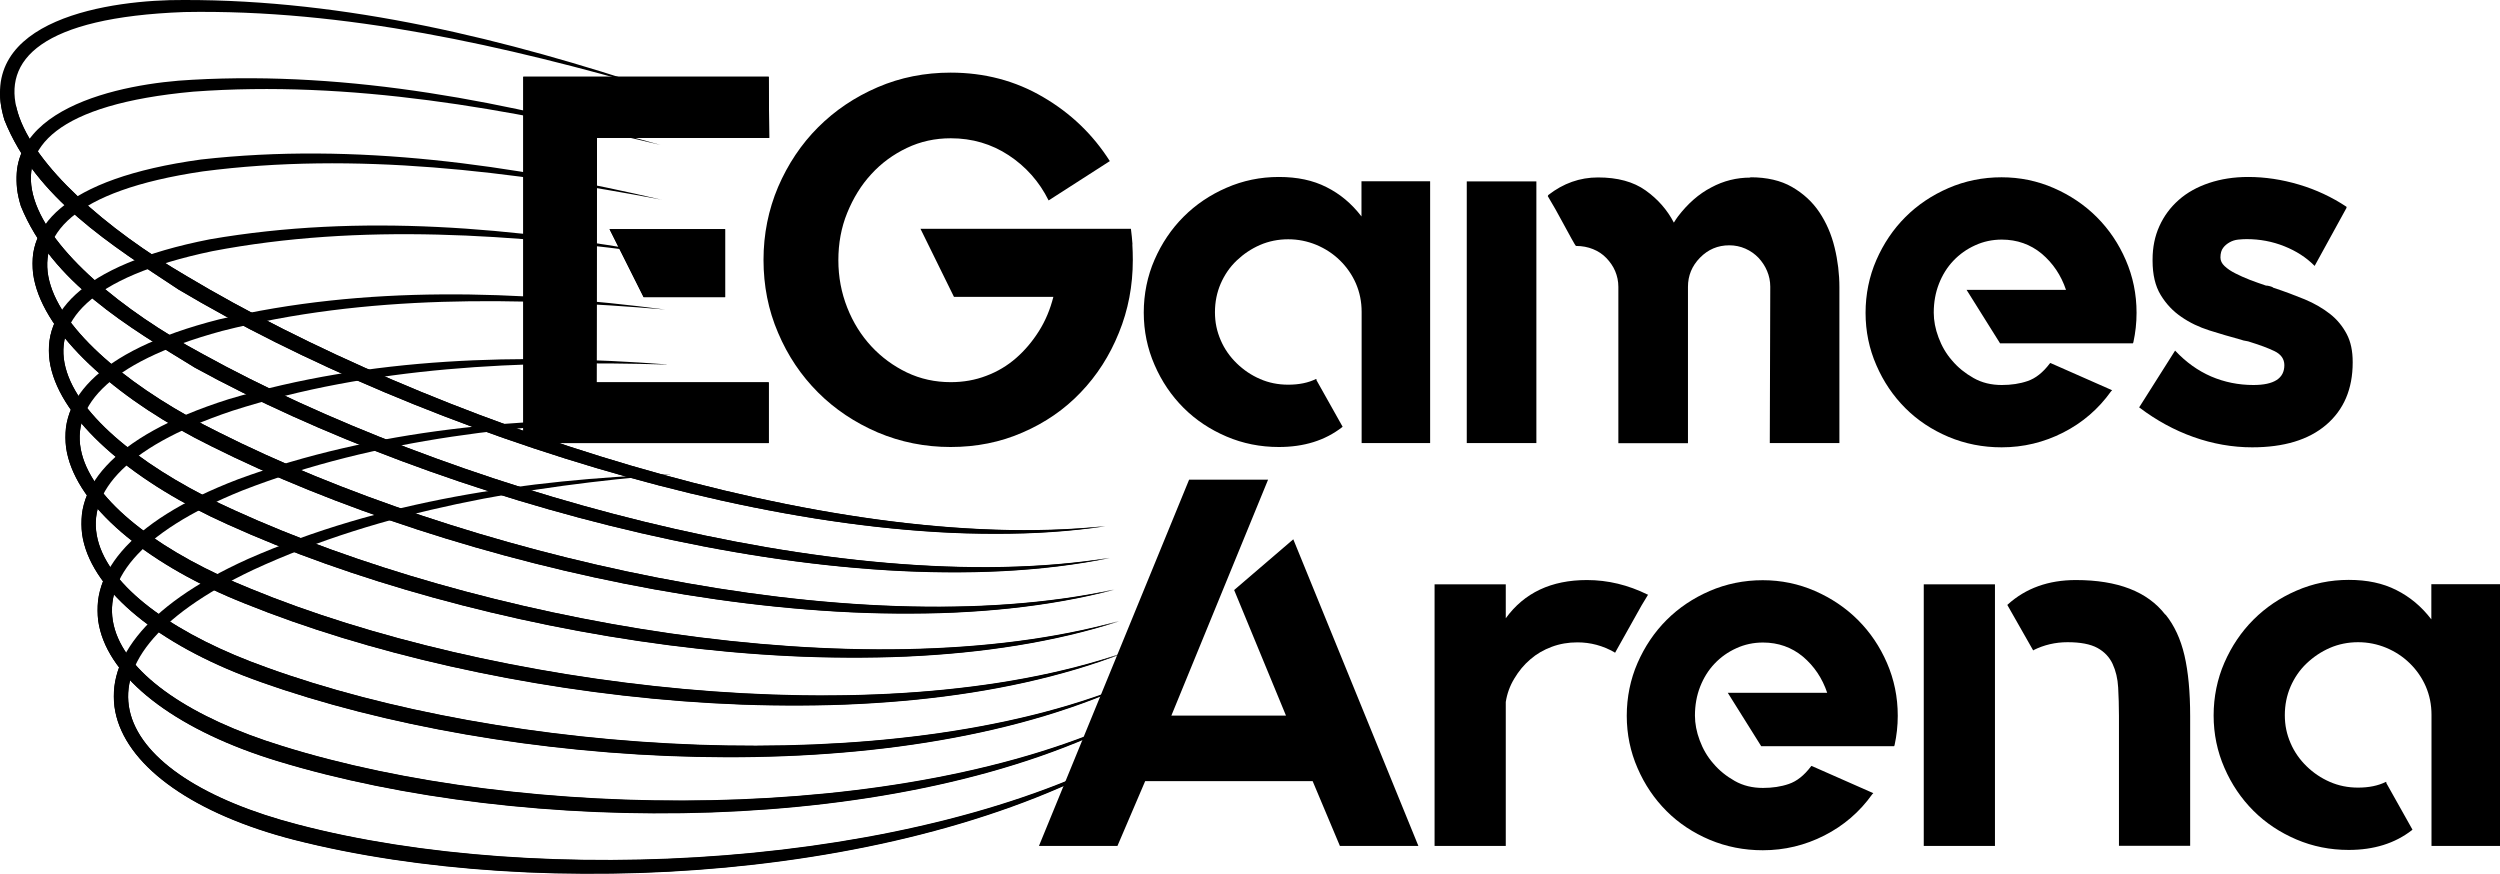<svg width="3000" height="1049" viewBox="0 0 3000 1049" fill="none" xmlns="http://www.w3.org/2000/svg">
<g clip-path="url(#clip0_2_3)">
<path d="M803.945 569.136C633.452 583.407 459.724 611.759 303.692 683.877C63.935 797.475 133.769 931.815 358.112 989.852C648.104 1065.77 1099.84 1042.75 1365.28 897.564C1099.64 1057.4 650.768 1083.66 353.165 1007.93C113.98 946.467 41.482 786.249 297.602 670.747C456.869 600.723 631.549 575.606 803.945 568.946V569.136Z" fill="#D12D91" style="fill:#D12D91;fill:color(display-p3 0.82 0.176 0.569);fill-opacity:1;"/>
<path d="M802.042 503.298C629.266 507.865 452.683 525.561 290.943 588.545C36.534 691.107 121.02 828.492 338.894 895.471C627.172 985.665 1084.23 990.803 1359.57 859.698C1083.28 1005.45 628.695 1003.55 332.995 913.358C100.089 842.573 14.462 678.929 285.424 575.225C450.209 514.525 627.743 500.063 801.852 503.298H802.042Z" fill="#D12D91" style="fill:#D12D91;fill:color(display-p3 0.82 0.176 0.569);fill-opacity:1;"/>
<path d="M800.14 437.46C625.46 432.323 445.833 439.363 278.574 493.023C8.944 583.407 108.081 725.739 319.866 801.091C606.051 904.985 1069.2 937.904 1354.05 821.641C1067.68 952.556 606.622 922.872 313.206 818.597C85.818 738.678 -12.178 569.897 274.008 479.132C444.311 428.136 624.318 424.141 799.949 437.27L800.14 437.46Z" fill="#D12D91" style="fill:#D12D91;fill:color(display-p3 0.82 0.176 0.569);fill-opacity:1;"/>
<path d="M798.237 371.432C621.464 356.59 439.173 353.165 266.587 397.12C-18.077 474.375 94.571 623.557 301.028 706.711C585.881 824.115 1054.55 884.625 1348.73 783.585C1051.5 899.087 585.881 842.382 293.607 724.217C70.785 635.735 -38.056 459.914 262.971 383.23C438.602 341.938 621.084 348.598 798.237 371.432Z" fill="#D12D91" style="fill:#D12D91;fill:color(display-p3 0.82 0.176 0.569);fill-opacity:1;"/>
<path d="M796.334 305.594C617.468 281.048 432.703 267.347 254.789 301.408C-44.716 364.201 79.729 521.946 281.999 612.711C569.707 744.006 1035.14 830.775 1343.21 745.528C1036.66 845.046 564.189 761.322 273.817 629.646C54.611 532.031 -64.506 349.169 251.935 287.137C432.703 255.93 617.468 272.866 796.334 305.404V305.594Z" fill="#D12D91" style="fill:#D12D91;fill:color(display-p3 0.82 0.176 0.569);fill-opacity:1;"/>
<path d="M794.431 239.756C613.662 205.505 426.424 181.72 243.182 205.696C-70.405 252.125 64.125 421.096 262.59 518.901C549.727 663.516 1020.11 776.354 1337.5 707.662C1020.87 791.006 543.448 680.832 253.837 535.646C37.676 429.659 -90.004 237.092 241.089 191.425C426.805 170.493 613.853 197.704 794.241 239.756H794.431Z" fill="#D12D91" style="fill:#D12D91;fill:color(display-p3 0.82 0.176 0.569);fill-opacity:1;"/>
<path d="M792.528 173.919C609.666 130.154 420.145 96.093 231.955 109.984C-96.283 140.048 47.761 319.866 243.562 425.092C529.367 582.836 1006.98 721.933 1332.17 669.605C1006.6 736.204 522.897 599.772 234.238 441.456C153.939 392.173 62.413 339.084 25.117 247.558C-11.417 130.534 146.708 99.898 230.813 95.712C421.286 85.056 610.427 122.352 792.528 173.919Z" fill="#D12D91" style="fill:#D12D91;fill:color(display-p3 0.82 0.176 0.569);fill-opacity:1;"/>
<path d="M790.626 108.081C605.861 54.801 414.056 10.846 220.919 14.461C-121.4 27.21 30.065 218.254 224.153 331.473C509.768 502.347 993.087 666.941 1326.65 631.549C992.706 681.403 501.966 518.901 214.259 347.457C133.959 294.368 42.623 237.663 5.328 144.044C-31.967 22.073 135.291 -0.571 220.538 1.46125e-05C415.578 -0.381 606.812 46.81 790.626 108.081Z" fill="#D12D91" style="fill:#D12D91;fill:color(display-p3 0.82 0.176 0.569);fill-opacity:1;"/>
<path d="M922.491 92.097L923.062 165.546H716.415L715.844 458.772H922.491V531.65H627.934V92.097H922.491ZM870.354 356.59H772.358L731.447 274.959H870.164V356.59H870.354Z" fill="#2B3175" style="fill:#2B3175;fill:color(display-p3 0.169 0.192 0.459);fill-opacity:1;"/>
<path d="M1358.81 293.036C1359.19 299.315 1359.38 305.594 1359.38 311.874C1359.38 342.89 1353.86 372.003 1342.64 399.404C1331.6 426.804 1316.19 450.78 1296.78 470.95C1277.37 491.31 1254.15 507.294 1227.32 518.901C1200.49 530.699 1171.57 536.407 1140.75 536.407C1109.92 536.407 1080.62 530.509 1053.22 518.901C1025.82 507.104 1001.84 491.12 981.669 470.95C961.309 450.59 945.325 426.804 933.718 399.404C921.921 372.003 916.212 342.699 916.212 311.874C916.212 281.048 922.111 251.744 933.718 224.343C945.516 196.943 961.499 172.967 981.669 152.797C1002.03 132.437 1025.82 116.453 1053.22 104.656C1080.62 92.858 1109.92 87.15 1140.75 87.15C1181.28 87.15 1218.38 96.854 1251.68 116.453C1284.98 135.862 1311.62 161.55 1331.79 193.327L1258.34 240.518C1247.11 217.874 1230.94 199.797 1210.39 186.287C1189.84 172.777 1166.62 165.927 1140.94 165.927C1122.1 165.927 1104.59 169.732 1088.23 177.534C1071.86 185.336 1057.59 195.801 1045.6 208.931C1033.43 222.06 1023.91 237.663 1016.68 255.36C1009.45 273.056 1006.03 292.084 1006.03 312.254C1006.03 332.424 1009.64 351.262 1016.68 369.149C1023.72 387.035 1033.43 402.448 1045.6 415.578C1057.78 428.707 1072.05 439.173 1088.23 446.974C1104.59 454.776 1122.1 458.582 1140.94 458.582C1155.97 458.582 1170.24 456.108 1183.56 450.97C1196.88 446.023 1208.87 438.792 1219.33 429.659C1229.8 420.525 1238.93 409.679 1246.73 397.311C1254.54 384.942 1260.24 371.242 1264.05 356.21H1144.74L1104.59 274.578H1357.1C1357.86 280.858 1358.62 287.137 1359 293.416L1358.81 293.036Z" fill="#2B3175" style="fill:#2B3175;fill:color(display-p3 0.169 0.192 0.459);fill-opacity:1;"/>
<path d="M1716.16 217.684V531.65H1633.96V374.286C1633.96 362.108 1631.68 350.882 1627.11 340.226C1622.54 329.76 1616.07 320.436 1607.89 312.445C1599.71 304.453 1590.38 298.364 1579.54 293.797C1568.88 289.42 1557.66 287.137 1545.86 287.137C1534.06 287.137 1522.45 289.42 1511.99 293.987C1501.52 298.554 1492.2 304.833 1484.02 312.635C1475.83 320.436 1469.55 329.57 1464.8 340.416C1460.23 351.072 1457.95 362.489 1457.95 374.667C1457.95 386.845 1460.23 397.501 1464.8 408.157C1469.36 418.813 1475.83 427.946 1484.02 435.938C1492.2 443.93 1501.52 450.209 1511.99 454.776C1522.45 459.343 1533.68 461.626 1545.86 461.626C1558.8 461.626 1570.02 459.343 1579.16 454.776H1579.73V456.108L1611.13 512.051L1610.55 512.622C1590 528.606 1564.7 536.407 1534.63 536.407C1512.37 536.407 1491.44 532.221 1471.84 523.849C1452.24 515.476 1434.92 504.059 1420.27 489.408C1405.62 474.756 1394.01 457.63 1385.45 437.841C1376.89 418.242 1372.51 397.311 1372.51 375.048C1372.51 352.784 1376.89 331.283 1385.45 311.683C1394.01 292.084 1405.62 274.769 1420.27 260.117C1434.92 245.465 1452.05 233.858 1471.84 225.295C1491.44 216.732 1512.37 212.356 1534.63 212.356C1556.89 212.356 1575.54 216.352 1591.72 224.534C1608.08 232.716 1621.97 244.323 1633.77 259.736V217.493H1715.97L1716.16 217.684Z" fill="#2B3175" style="fill:#2B3175;fill:color(display-p3 0.169 0.192 0.459);fill-opacity:1;"/>
<path d="M1760.12 217.684H1843.65V531.65H1760.12V217.684ZM2100.53 212.736C2120.13 212.736 2136.88 216.542 2150.39 224.343C2163.9 232.145 2174.93 242.23 2183.31 254.789C2191.68 267.347 2197.77 281.428 2201.57 297.222C2205.38 312.825 2207.28 328.809 2207.28 344.602V531.65H2123.75L2124.32 344.031C2124.32 337.371 2122.99 331.092 2120.51 325.193C2118.04 319.295 2114.61 314.157 2110.24 309.4C2105.86 304.833 2100.53 301.027 2094.44 298.364C2088.35 295.7 2081.89 294.368 2075.23 294.368C2061.33 294.368 2049.73 299.315 2040.02 309.21C2030.32 319.104 2025.56 330.712 2025.56 344.222V531.841H1942.03V344.222C1942.03 337.562 1940.7 331.282 1938.22 325.384C1935.75 319.485 1932.13 314.347 1927.57 309.59C1923 304.833 1917.67 301.408 1911.58 298.934C1905.49 296.461 1898.64 295.129 1891.22 295.129C1890.84 295.129 1888.94 292.084 1885.51 285.805C1882.09 279.525 1878.47 272.675 1874.29 265.254C1869.72 256.501 1864.01 246.607 1857.35 235.38L1857.92 234.048C1876 219.967 1895.79 212.926 1917.67 212.926C1941.08 212.926 1960.1 218.064 1974.76 228.53C1989.41 238.995 2000.63 251.744 2008.63 267.157C2010.34 264.303 2012.05 261.829 2013.57 259.736C2025.37 244.323 2038.5 232.716 2053.53 224.914C2068.37 216.922 2083.98 213.117 2100.34 213.117L2100.53 212.736Z" fill="#2B3175" style="fill:#2B3175;fill:color(display-p3 0.169 0.192 0.459);fill-opacity:1;"/>
<path d="M2401.75 212.736C2424.01 212.736 2444.94 217.113 2464.54 225.675C2484.14 234.238 2501.46 245.845 2516.11 260.497C2530.76 275.149 2542.37 292.274 2550.93 312.064C2559.5 331.853 2563.87 352.784 2563.87 375.428C2563.87 387.606 2562.54 399.213 2560.07 410.63L2559.5 411.962H2400.04L2359.89 347.837H2479.2C2473.3 330.331 2463.59 315.87 2450.08 304.453C2436.57 293.226 2420.4 287.517 2402.13 287.517C2390.9 287.517 2380.06 289.801 2370.16 294.368C2360.08 298.934 2351.52 305.023 2344.09 312.825C2336.67 320.627 2330.97 329.76 2326.78 340.416C2322.59 351.072 2320.5 362.679 2320.5 375.238C2320.5 384.752 2322.4 394.837 2326.21 404.922C2330.01 415.197 2335.34 424.521 2342.57 432.703C2349.61 441.076 2358.18 447.926 2368.26 453.634C2378.35 459.343 2389.57 462.007 2402.13 462.007C2413.36 462.007 2423.82 460.484 2433.15 457.25C2442.66 454.015 2451.41 447.165 2459.79 436.128L2460.36 435.557L2461.69 436.128L2534.57 468.286L2533.24 469.618C2518.2 490.739 2498.99 507.294 2475.77 519.092C2452.56 530.889 2428.01 536.788 2401.94 536.788C2379.3 536.788 2358.18 532.602 2338.2 524.229C2318.41 515.857 2301.09 504.44 2286.44 489.788C2271.79 475.136 2260.18 458.011 2251.62 438.221C2243.05 418.622 2238.68 397.691 2238.68 375.428C2238.68 353.165 2243.05 331.663 2251.62 312.064C2260.18 292.465 2271.79 275.149 2286.44 260.497C2301.09 245.845 2318.41 234.238 2338.2 225.675C2357.99 217.113 2379.3 212.736 2401.94 212.736H2401.75Z" fill="#2B3175" style="fill:#2B3175;fill:color(display-p3 0.169 0.192 0.459);fill-opacity:1;"/>
<path d="M2727.71 345.173C2741.6 349.74 2754.15 354.497 2765.76 359.254C2777.18 364.011 2787.26 369.91 2795.83 376.57C2804.39 383.23 2811.05 391.412 2816 400.736C2820.94 410.06 2823.23 421.286 2823.23 434.416V434.987C2823.23 466.764 2812.57 491.691 2791.45 509.768C2770.33 527.845 2740.64 536.788 2702.59 536.788C2678.8 536.788 2655.21 532.602 2632.18 524.42C2609.16 516.237 2587.66 504.44 2567.49 489.217L2566.92 488.646L2567.49 488.076L2610.11 420.715L2610.68 421.286C2623.24 434.606 2637.51 444.881 2653.3 451.732C2669.29 458.582 2686.22 462.007 2704.11 462.007C2728.85 462.007 2741.22 454.015 2741.22 438.222C2741.22 430.8 2737.22 425.092 2729.23 421.286C2721.24 417.481 2711.91 414.056 2700.88 410.63C2698.78 409.869 2696.88 409.298 2694.98 409.108C2693.07 408.918 2691.17 408.347 2689.08 407.586C2676.52 404.161 2663.96 400.545 2651.4 396.55C2638.84 392.554 2627.62 387.226 2617.53 380.185C2607.45 373.335 2599.26 364.582 2592.79 353.926C2586.32 343.27 2583.09 329.57 2583.09 312.825V311.493C2583.09 296.841 2585.75 283.522 2591.27 271.343C2596.79 259.165 2604.4 248.89 2614.49 239.947C2624.57 231.003 2636.75 224.344 2650.83 219.586C2665.1 214.829 2680.71 212.356 2697.83 212.356C2718 212.356 2738.17 215.4 2758.72 221.489C2779.27 227.578 2798.3 236.522 2815.81 248.129V249.461L2777.56 319.104L2776.99 318.534C2767.28 308.829 2755.49 301.218 2741.22 295.509C2726.94 289.801 2711.91 286.947 2695.93 286.947C2693.07 286.947 2689.65 287.137 2685.84 287.517C2682.04 287.898 2678.61 289.04 2675.57 290.752C2672.52 292.465 2669.86 294.558 2667.77 297.412C2665.67 300.076 2664.53 304.072 2664.53 309.019C2664.53 312.825 2666.24 316.25 2669.48 319.295C2672.9 322.53 2677.09 325.384 2682.42 328.048C2687.75 330.712 2693.45 333.376 2699.92 335.849C2706.39 338.323 2712.86 340.606 2719.14 342.699C2720.47 342.699 2721.81 342.89 2723.14 343.27C2724.66 343.651 2725.99 344.031 2727.13 344.602L2727.71 345.173Z" fill="#2B3175" style="fill:#2B3175;fill:color(display-p3 0.169 0.192 0.459);fill-opacity:1;"/>
<path d="M922.491 92.097L923.062 165.546H716.415L715.844 458.772H922.491V531.65H627.934V92.097H922.491ZM870.354 356.59H772.358L731.447 274.959H870.164V356.59H870.354Z" fill="#2B3175" style="fill:#2B3175;fill:color(display-p3 0.169 0.192 0.459);fill-opacity:1;"/>
<path d="M1575.16 937.333H1374.22L1340.92 1015.16H1246.73L1426.93 575.606H1521.69L1405.62 858.747H1543.19L1480.97 708.043L1551.95 647.152L1702.08 1015.16H1607.89L1575.16 937.333Z" fill="#D12D91" style="fill:#D12D91;fill:color(display-p3 0.82 0.176 0.569);fill-opacity:1;"/>
<path d="M1977.61 713.751L1970 726.31L1938.03 783.395L1937.46 782.824C1923.57 774.832 1908.73 770.836 1892.93 770.836C1882.09 770.836 1871.81 772.549 1862.11 776.164C1852.4 779.779 1843.84 784.727 1836.42 791.196C1828.81 797.666 1822.53 805.277 1817.2 814.22C1811.87 822.973 1808.45 832.488 1806.93 842.382V1015.16H1721.49V701.192H1806.93V741.913C1829.19 711.277 1861.54 696.055 1904.35 696.055C1929.47 696.055 1953.82 701.954 1977.23 713.561H1977.8L1977.61 713.751Z" fill="#D12D91" style="fill:#D12D91;fill:color(display-p3 0.82 0.176 0.569);fill-opacity:1;"/>
<path d="M2115.18 696.245C2137.45 696.245 2158.38 700.622 2177.98 709.184C2197.58 717.747 2214.89 729.354 2229.54 744.006C2244.2 758.658 2255.8 775.783 2264.37 795.573C2272.93 815.362 2277.31 836.293 2277.31 858.937C2277.31 871.115 2275.97 882.722 2273.5 894.139L2272.93 895.471H2113.47L2073.32 831.346H2192.63C2186.73 813.84 2177.03 799.378 2163.52 787.961C2150.01 776.735 2133.83 771.026 2115.57 771.026C2104.34 771.026 2093.49 773.31 2083.6 777.876C2073.51 782.443 2064.95 788.532 2057.53 796.334C2050.11 804.135 2044.4 813.269 2040.21 823.925C2036.03 834.581 2033.93 846.188 2033.93 858.747C2033.93 868.261 2035.84 878.346 2039.64 888.431C2043.45 898.706 2048.78 908.03 2056.01 916.212C2063.05 924.584 2071.61 931.435 2081.69 937.143C2091.78 942.852 2103.01 945.516 2115.57 945.516C2126.79 945.516 2137.26 943.993 2146.58 940.758C2156.1 937.524 2164.85 930.674 2173.22 919.637L2173.79 919.066L2175.12 919.637L2248 951.795L2246.67 953.127C2231.64 974.248 2212.42 990.803 2189.2 1002.6C2165.99 1014.4 2141.44 1020.3 2115.37 1020.3C2092.73 1020.3 2071.61 1016.11 2051.63 1007.74C2031.84 999.366 2014.52 987.949 1999.87 973.297C1985.22 958.645 1973.61 941.52 1965.05 921.73C1956.49 902.131 1952.11 881.2 1952.11 858.937C1952.11 836.674 1956.49 815.172 1965.05 795.573C1973.61 775.974 1985.22 758.658 1999.87 744.006C2014.52 729.354 2031.84 717.747 2051.63 709.184C2071.42 700.622 2092.73 696.245 2115.37 696.245H2115.18Z" fill="#D12D91" style="fill:#D12D91;fill:color(display-p3 0.82 0.176 0.569);fill-opacity:1;"/>
<path d="M2308.51 701.192H2393.95V1015.16H2308.51V701.192ZM2598.69 737.536C2609.16 750.476 2616.77 766.84 2621.34 786.439C2625.9 806.038 2628.19 830.394 2628.19 859.317V1014.97H2542.75V858.747C2542.75 846.949 2542.37 835.722 2541.8 825.067C2541.23 814.411 2538.94 804.897 2535.14 796.714C2531.33 788.532 2525.24 782.063 2516.87 777.496C2508.5 772.929 2496.51 770.646 2481.1 770.646C2466.45 770.646 2452.75 773.88 2440.19 780.16V780.731L2439.62 780.16L2408.79 725.929L2409.36 725.358C2431.05 705.759 2458.26 696.055 2490.99 696.055C2541.23 696.055 2577 709.945 2598.31 737.536H2598.69Z" fill="#D12D91" style="fill:#D12D91;fill:color(display-p3 0.82 0.176 0.569);fill-opacity:1;"/>
<path d="M3000 701.192V1015.16H2917.8V857.795C2917.8 845.617 2915.51 834.39 2910.95 823.735C2906.38 813.269 2899.91 803.945 2891.73 795.953C2883.55 787.961 2874.22 781.872 2863.38 777.306C2852.72 772.929 2841.49 770.646 2829.7 770.646C2817.9 770.646 2806.29 772.929 2795.83 777.496C2785.36 782.063 2776.04 788.342 2767.85 796.144C2759.67 803.945 2753.39 813.079 2748.64 823.925C2744.07 834.581 2741.79 845.998 2741.79 858.176C2741.79 870.354 2744.07 881.01 2748.64 891.666C2753.2 902.321 2759.67 911.455 2767.85 919.447C2776.04 927.439 2785.36 933.718 2795.83 938.285C2806.29 942.852 2817.52 945.135 2829.7 945.135C2842.64 945.135 2853.86 942.852 2863 938.285H2863.57V939.617L2894.96 995.56L2894.39 996.131C2873.84 1012.11 2848.53 1019.92 2818.47 1019.92C2796.21 1019.92 2775.28 1015.73 2755.68 1007.36C2736.08 998.985 2718.76 987.568 2704.11 972.916C2689.46 958.265 2677.85 941.139 2669.29 921.35C2660.73 901.751 2656.35 880.819 2656.35 858.556C2656.35 836.293 2660.73 814.791 2669.29 795.192C2677.85 775.593 2689.46 758.277 2704.11 743.626C2718.76 728.974 2735.89 717.366 2755.68 708.804C2775.28 700.241 2796.21 695.865 2818.47 695.865C2840.73 695.865 2859.38 699.86 2875.55 708.043C2891.92 716.225 2905.81 727.832 2917.61 743.245V701.002H2999.81L3000 701.192Z" fill="#D12D91" style="fill:#D12D91;fill:color(display-p3 0.82 0.176 0.569);fill-opacity:1;"/>
<g clip-path="url(#clip1_2_3)">
<mask id="mask0_2_3" style="mask-type:luminance" maskUnits="userSpaceOnUse" x="136" y="568" width="1229" height="481">
<path d="M154.328 568.729C154.058 569.417 153.783 570.11 153.395 570.92C152.719 572.329 151.066 572.586 149.209 572.378C150.55 575.679 149.662 576.245 141.422 580.947C141.242 581.051 141.049 581.052 140.856 581.037C139.854 581.916 138.743 582.674 137.571 583.394C138.118 583.976 138.66 584.562 139.207 585.145C140.066 586.469 142.582 587.755 141.785 589.118C139.538 592.967 137.926 595.124 136.501 596.256V597.508C137.857 599.385 139.244 601.24 140.692 603.043C141.043 603.47 141.393 603.898 141.746 604.324C141.928 604.543 142.485 604.76 142.299 604.976C142.279 604.998 142.268 605.014 142.248 605.036C143.481 606.413 142.633 606.925 138.648 609.562C137.729 610.816 137.057 611.791 136.501 612.573V1048.22H1364.56V568.729H1068.56C1092.57 593.095 1074.54 633.603 1017.87 630.347C998.045 629.208 978.207 628.068 958.365 626.958C975.878 672.779 927.11 702.997 882.861 653.577C873.456 643.074 864.001 632.588 854.637 622.026C842.96 621.613 831.281 621.239 819.601 620.966C812.323 620.796 805.04 621.039 797.761 620.966C762.574 620.616 743.224 604.483 739.611 586.865C739.433 586.909 739.263 586.985 739.084 587.025C731.777 588.677 693.621 595.543 690.069 596.18C662.176 601.182 642.21 604.704 613.962 609.248C599.892 611.511 585.797 613.617 571.714 615.802C566.892 616.542 562.058 617.206 557.233 617.924C556.771 619.374 556.469 620.07 555.976 621.71C556.515 621.739 557.058 621.76 558.03 621.776C557.333 621.777 556.636 621.818 555.939 621.821C555.935 621.833 555.933 621.837 555.929 621.849C555.454 623.433 552.623 622.016 550.979 622.19C538.975 623.458 527.22 626.449 515.462 629.051C471.305 639.055 427.348 649.916 383.326 660.491C382.908 660.59 382.49 660.69 382.072 660.79C380.357 661.731 378.618 662.627 376.903 663.568C349.166 678.791 321.8 694.713 295.164 711.798C285.563 717.208 279.438 722.656 268.483 713.542C266.814 714.817 265.122 716.062 263.468 717.355C254.295 725.087 245.157 732.857 235.863 740.444C228.96 745.792 222.692 751.872 216.324 757.831C208.806 764.824 201.76 772.299 194.754 779.799C194.716 779.839 194.678 779.868 194.64 779.908C200.631 797.391 183.76 807.166 170.501 791.806C153.642 810.323 133.913 798.879 147.891 776.144C149.75 773.12 152 770.407 154.376 767.8C153.867 767.03 154.022 767.252 153.388 766.294C151.762 763.823 150.057 761.401 148.508 758.881C147.361 757.014 144.082 754.96 145.305 753.141C147.195 750.328 148.179 749.203 149.681 747.059C149.958 742.784 152.211 737.744 157.215 732.539C167.936 721.387 179.85 711.54 192.025 702.025C194.124 698.928 196.783 696.965 199.56 696.134C201.566 694.613 203.494 692.986 205.512 691.482C213.058 685.97 220.86 680.835 228.691 675.743C233.778 672.435 238.485 670.976 242.489 670.874C247.777 670.738 251.836 672.973 253.938 676.436C254.312 676.041 254.682 675.64 255.056 675.245C259.111 670.969 264.012 665.693 268.266 661.563C270.54 659.355 272.907 657.244 275.227 655.085C278.031 652.855 280.632 650.342 283.639 648.396C292.656 642.561 302.443 638.207 312.444 634.393C328.521 628.262 345.009 624.174 361.688 620.128C374.246 617.319 386.826 614.558 399.495 612.288C409.751 610.449 420.081 608.991 430.36 607.28C434.545 606.456 438.746 605.713 442.914 604.808C459.395 601.227 475.666 596.674 491.998 592.486C508.434 588.272 512.176 587.369 528.566 583.286C548.556 578.561 568.465 573.482 588.449 568.729H191.576C191.795 569.197 191.947 569.675 191.853 570.18C190.055 579.898 189.203 578.588 182.821 579.13C181.626 578.782 180.411 578.505 179.239 578.089C176.132 576.985 170.598 574.484 167.795 573.306C163.961 571.693 160.081 570.196 156.19 568.729L154.328 568.729ZM138.84 585.549C138.821 585.563 138.808 585.569 138.789 585.582C138.796 585.587 138.802 585.593 138.808 585.598C138.824 585.609 138.854 585.538 138.84 585.549ZM149.619 758.069C150.006 758.598 150.37 759.144 150.788 759.064C150.362 758.704 149.965 758.366 149.619 758.069Z" fill="white" style="fill:white;fill-opacity:1;"/>
</mask>
<g mask="url(#mask0_2_3)">
<path d="M803.517 568.92C633.113 583.186 459.474 611.527 303.524 683.619C63.892 797.176 133.689 931.467 357.916 989.483C647.757 1065.37 1099.26 1042.36 1364.56 897.229C1099.06 1057.01 650.42 1083.26 352.971 1007.55C113.911 946.114 41.45 785.954 297.437 670.494C456.621 600.495 631.211 575.387 803.517 568.73V568.92Z" fill="#D12D91" style="fill:#D12D91;fill:color(display-p3 0.82 0.176 0.569);fill-opacity:1;"/>
</g>
<mask id="mask1_2_3" style="mask-type:luminance" maskUnits="userSpaceOnUse" x="116" y="502" width="1243" height="474">
<path d="M130.438 502.683C130.656 503.046 130.785 503.4 130.559 503.716C128.219 506.973 125.547 510.549 121.792 511.957C120.036 512.616 118.623 509.929 117.177 508.733C117.095 508.666 117.025 508.584 116.945 508.515V541.103C118.231 539.128 119.572 537.184 121.493 534.929C123.186 532.942 124.881 530.92 126.895 529.259C131.011 525.864 135.624 523.287 140.392 521C141.818 519.91 143.373 519.257 145.057 518.831C147.239 517.873 149.433 516.949 151.614 516.018C157.991 513.449 164.62 511.317 170.612 507.876C173.285 506.342 175.886 504.55 178.444 502.683H130.438ZM302.891 502.683C302.608 502.83 302.388 502.94 302.099 503.091C299.184 504.611 296.317 506.217 293.425 507.781C290.279 509.253 287.172 510.812 283.987 512.197C282.671 512.77 263.066 520.618 262.443 520.874C252.556 524.938 247.192 527.301 237.345 531.631C233.214 533.448 229.09 535.285 224.963 537.112C219.648 539.385 210.401 543.825 204.335 544.689C201.471 545.097 198.48 545.051 195.662 544.398C194.606 544.154 193.525 543.743 192.458 543.223C189.645 544.87 186.603 546.067 183.49 547.065C180.54 547.89 177.548 548.584 174.663 549.623C173.913 549.946 173.152 550.261 172.406 550.607C173.848 551.718 175.3 552.858 176.998 554.092C180.959 552.823 184.6 556.904 186.877 559.221C187.431 560.991 189.41 562.96 188.798 564.569C189.199 565.095 189.621 565.609 189.948 566.183C190.678 567.466 192.122 568.729 191.853 570.18C190.055 579.898 189.203 578.588 182.821 579.13C181.627 578.782 180.411 578.505 179.239 578.089C176.132 576.986 170.598 574.484 167.795 573.306C163.434 571.472 159.028 569.751 154.595 568.101C154.288 568.947 153.895 569.877 153.395 570.92C152.719 572.329 151.066 572.586 149.209 572.378C150.55 575.679 149.662 576.245 141.422 580.947C141.242 581.051 141.049 581.052 140.856 581.037C139.855 581.916 138.743 582.674 137.571 583.394C138.118 583.976 138.66 584.562 139.207 585.145C140.066 586.47 142.582 587.755 141.785 589.118C139.229 593.496 137.48 595.77 135.912 596.729C137.441 598.882 139.041 600.987 140.692 603.043C141.043 603.47 141.393 603.898 141.746 604.324C141.928 604.543 142.485 604.76 142.299 604.976C142.279 604.999 142.268 605.014 142.248 605.036C143.481 606.413 142.633 606.925 138.648 609.562C134.794 614.819 134.86 615.754 132.751 613.775C132.742 613.782 132.739 613.784 132.73 613.791C132.474 613.989 132.279 613.573 132.083 613.184C131.947 613.052 131.923 613.052 131.769 612.905C130.06 611.269 128.337 609.647 126.627 608.012C124.45 605.891 122.341 603.701 120.156 601.588C119.106 600.588 118.025 599.623 116.945 598.656V975.718H1358.85V502.683H985.854C1004.46 519.618 1005.45 538.741 995.877 549.683C1004.72 550.192 1013.57 550.697 1022.42 551.204C1100.75 555.701 1096.21 634.848 1017.87 630.348C998.045 629.208 978.207 628.068 958.365 626.958C975.878 672.779 927.11 702.997 882.861 653.577C873.456 643.074 864.001 632.588 854.638 622.026C842.96 621.613 831.281 621.239 819.601 620.966C812.323 620.796 805.04 621.039 797.761 620.966C764.524 620.635 745.527 606.195 740.449 589.747C738.426 589.902 736.412 590.016 734.673 590.149C718.35 591.482 702.103 593.643 685.891 595.932C663.931 599.164 642.379 604.566 620.886 610.005C615.684 611.322 583.776 619.553 578.363 620.949C555.207 626.884 532.091 633.236 508.337 636.34C497.587 637.744 490.372 638.179 481.156 638.737C454.351 648.005 427.559 657.312 400.739 666.534C373.316 676.508 346.119 687.103 319.283 698.571C301.765 706.185 284.273 713.816 267.183 722.367C258.789 726.567 250.175 731.003 242.251 736.114C240.011 737.559 237.931 739.238 235.772 740.8C232.081 743.59 228.43 746.438 224.699 749.176C217.044 754.792 208.941 759.746 200.829 764.666C194.001 768.722 187.121 772.681 180.103 776.396C155.587 789.373 140.4 766.706 164.561 753.078C166.281 752.108 167.988 751.112 169.71 750.146C170.678 748.972 171.787 747.794 173.056 746.626C174.412 745.378 175.6 743.964 176.906 742.664C179.204 740.358 181.573 738.117 183.713 735.657C186.418 732.591 188.851 729.287 191.795 726.436C194.134 724.234 196.504 722.063 198.869 719.889C202.848 716.175 206.679 712.253 211.3 709.311C217.613 705.256 224.097 701.482 230.558 697.669C237.509 693.738 244.346 689.633 250.918 685.086C260.617 678.833 270.561 672.978 280.264 666.733C294.74 657.502 309.617 648.92 325.096 641.467C343.684 632.75 362.347 625.014 382.52 620.683C394.195 618.187 396.619 617.477 408.74 615.71C430.138 612.592 451.75 611.909 473.332 611.155C474.201 611.101 474.752 611.064 475.571 611.015C480.852 609.19 486.131 607.358 491.414 605.538C511.37 598.836 531.108 591.489 551.075 584.819C566.82 579.559 569.123 579.025 585.074 574.296C609.669 567.432 634.477 561.35 659.264 555.23C670.59 552.42 681.862 549.398 693.286 547.009C698.762 545.899 704.293 545.022 709.896 545.06C713.748 545.086 714.834 545.323 718.693 545.779C727.328 547.003 735.252 550.451 742.875 554.521C744.865 555.703 746.906 556.823 748.919 557.987C758.398 548.316 774.558 541.464 797.761 541.692C798.914 541.703 800.067 541.682 801.22 541.68C801.088 540.601 800.792 539.454 800.736 538.408C799.804 538.334 799.062 538.345 797.599 538.049C797.372 537.999 797.144 537.958 796.917 537.908C796.684 537.976 796.395 537.923 796.041 537.727C789.576 536.32 783.091 535.003 776.604 533.703C764.861 531.282 753.094 528.9 741.565 525.571C730.839 522.198 720.436 517.922 710 513.747C708.931 521.207 700.199 526.02 688.21 520.85C686.747 520.858 685.112 520.628 683.293 520.046C680.691 519.214 678.115 518.299 675.512 517.465C675.164 517.52 674.815 517.575 674.467 517.633C674.43 518.165 674.457 518.701 674.384 519.232C674.223 520.392 672.13 519.887 670.979 520.106C669.28 520.431 667.558 520.635 665.843 520.862C659.196 521.74 652.517 522.398 645.82 522.738C644.766 522.76 634.905 523.202 632.975 522.279C631.761 522.355 630.548 522.462 629.333 522.527C624.702 522.778 620.066 522.905 615.432 523.093C598.377 523.547 581.306 523.671 564.292 525.075C553.066 526.002 550.573 526.474 539.358 527.957C522.429 530.412 505.813 534.541 489.007 537.657C485.456 538.315 478.656 539.439 471.555 540.64C476.202 540.035 480.877 539.494 485.173 539.246C488.566 539.05 491.967 539.151 495.365 539.103C499.259 541.009 505.265 540.866 507.047 544.818C511.439 554.56 504.205 557.942 498.559 560.191C496.126 561.161 493.608 561.9 491.123 562.728C485.759 564.514 476.767 567.389 471.557 569.065C454.776 574.388 437.996 579.935 420.892 584.153C416.652 585.199 412.375 586.091 408.102 586.996C403.129 588.049 398.137 589.016 393.155 590.026C374.126 593.576 355.082 597.062 336.112 600.917C322.613 603.66 309.032 606.502 295.688 609.947C290.207 611.362 284.793 613.025 279.345 614.564C273.491 616.653 266.988 618.564 261.43 621.671C260.812 622.095 260.227 622.487 259.599 622.921C258.793 623.545 257.988 624.17 257.153 624.754C256.388 625.289 255.566 625.723 254.781 626.224C250.622 629.145 246.467 632.099 242.864 634.643C239.636 636.922 236.406 639.196 233.177 641.472C226.333 645.763 224.855 646.972 217.683 650.397C215.19 651.588 212.621 652.619 210.07 653.681C200.781 657.549 191.367 661.113 182.018 664.831C177.39 666.667 170.306 669.473 165.09 671.643C164.798 672.038 164.484 672.415 164.2 672.815C162.808 674.978 161.547 677.137 160.397 679.384C160.713 681.937 160.462 684.474 159.786 686.983C159.221 688.338 158.956 689.218 158.029 690.4C157.464 691.121 156.837 691.712 156.188 692.241C156.946 692.906 157.754 693.511 158.484 694.209C159.081 694.741 158.784 694.481 159.374 694.99C172.319 706.15 160.958 719.256 148.065 708.036C147.091 707.188 147.6 707.641 146.537 706.675C145.181 705.373 143.763 704.158 142.254 703.034C140.576 701.598 138.984 700.065 137.616 698.325C136.307 696.681 135.023 695.019 133.731 693.362C131.969 691.027 130.252 688.649 128.812 686.099C128.083 684.836 127.363 683.563 126.379 682.475C118.496 673.762 122.531 665.826 129.462 665.915C131.232 665.937 133.195 666.556 135.193 667.746C135.6 667.436 135.978 667.12 136.433 666.819C137.789 665.92 140.062 664.398 141.182 663.779C141.237 663.749 141.294 663.725 141.348 663.695C142.264 659.712 143.471 655.794 145.709 652.334C146.535 651.332 147.44 650.407 148.225 649.376C149.569 647.532 150.886 645.667 152.055 643.706C154.174 640.268 156.128 636.701 158.757 633.612C162.176 629.855 165.869 626.357 169.853 623.2C174.926 619.292 180.212 615.675 185.314 611.803C195.521 604.364 206.125 597.498 217.285 591.559C227.978 585.951 238.705 580.459 249.817 575.711C265.974 568.807 282.64 563.241 299.645 558.817C306.891 557.031 314.122 555.181 321.383 553.459C329.678 551.493 337.994 549.622 346.312 547.756C353.836 546.069 361.385 544.485 368.923 542.856C373.386 540.713 377.847 538.566 382.342 536.491C385.801 534.894 389.295 533.375 392.772 531.817C409.571 524.599 427.217 519.452 445.081 515.637C456.296 513.242 462.915 512.303 474.152 510.475C474.872 510.368 475.593 510.27 476.313 510.165C486.458 507.551 496.645 505.102 506.838 502.683H302.891ZM870.996 502.683C880.479 509.444 886.067 517.193 888.546 524.747C900.335 529.986 903.231 538.679 900.102 544.633C913.779 545.265 927.453 545.927 941.126 546.655C927.096 537.15 912.974 527.779 898.972 518.234C891.254 513.001 883.466 507.874 875.72 502.683H870.996ZM117.734 507.06C116.636 507.886 116.706 507.928 118.518 508.23C118.267 507.833 117.99 507.454 117.734 507.06ZM135.289 539.191C134.151 540.236 133.093 541.372 132.08 542.541C132.744 542.527 133.474 543.006 134.209 543.539C134.263 542.544 134.454 541.592 135.031 540.817C135.159 540.646 135.349 540.548 135.496 540.4C135.424 539.988 135.343 539.561 135.289 539.191ZM183.414 557.614C183.403 557.675 183.779 558.125 184.308 558.721C184.327 558.657 184.339 558.584 184.359 558.52C184.415 558.339 183.441 557.477 183.414 557.614ZM430.407 563.682C428.79 563.898 427.177 564.131 425.56 564.344C413.188 565.985 400.748 567.161 388.427 569.176C383.629 569.961 379.761 570.785 375.018 571.742C369.743 572.677 364.552 574.111 359.245 574.875C356.997 575.199 352.362 575.779 350.195 574.84C349.09 574.362 348.1 573.678 347.128 572.958C338.368 577.422 329.626 581.923 320.911 586.467C324.805 585.648 328.726 584.798 332.559 584.019C351.657 580.134 370.831 576.626 389.988 573.052C394.882 572.059 399.785 571.11 404.67 570.074C408.837 569.191 413.009 568.32 417.144 567.298C421.171 566.303 425.798 565.016 430.407 563.682ZM737.302 583.753C737.363 583.815 737.418 583.881 737.48 583.942C737.54 584.002 737.79 584.064 737.722 584.015C737.588 583.918 737.437 583.847 737.302 583.753ZM138.84 585.549C138.821 585.563 138.808 585.569 138.789 585.583C138.796 585.588 138.802 585.593 138.808 585.598C138.824 585.609 138.855 585.538 138.84 585.549Z" fill="white" style="fill:white;fill-opacity:1;"/>
</mask>
<g mask="url(#mask1_2_3)">
<path d="M801.615 503.106C628.929 507.671 452.438 525.361 290.782 588.322C36.505 690.847 120.947 828.182 338.708 895.137C626.836 985.298 1083.66 990.434 1358.85 859.377C1082.71 1005.08 628.358 1003.18 332.812 913.017C100.027 842.257 14.444 678.673 285.266 575.007C449.965 514.329 627.407 499.872 801.425 503.106H801.615Z" fill="#D12D91" style="fill:#D12D91;fill:color(display-p3 0.82 0.176 0.569);fill-opacity:1;"/>
</g>
<mask id="mask2_2_3" style="mask-type:luminance" maskUnits="userSpaceOnUse" x="97" y="430" width="1257" height="479">
<path d="M97.592 430.717V457.357C98.801 456.551 100.008 455.742 101.205 454.917C101.302 454.85 101.399 454.781 101.496 454.714C103.835 450.78 106.267 446.902 108.826 443.107C111.296 439.459 113.77 435.808 116.509 432.353C116.965 431.778 117.424 431.266 117.876 430.717H97.592ZM195.213 430.717C183.542 433.47 172.004 436.78 160.76 440.949C156.876 442.684 152.898 444.223 149.108 446.155C148.601 446.413 148.113 446.716 147.609 446.982C147.289 448.138 146.59 449.2 146.137 450.323C145.416 451.101 144.761 451.945 143.974 452.656C142.428 454.052 140.387 455.217 138.631 456.295C134.793 458.651 130.917 460.944 127.109 463.349C126.995 463.424 126.881 463.501 126.766 463.576C126.701 463.663 126.627 463.742 126.563 463.83C123.575 467.938 123.368 469.495 121.813 473.988C121.154 478.044 121.01 477.554 121.181 481.452C121.255 483.157 121.989 487.737 121.046 489.319C124.003 493.192 126.862 497.135 129.489 501.24C129.845 502.065 131.083 502.986 130.559 503.716C128.219 506.973 125.547 510.549 121.792 511.957C120.035 512.615 118.623 509.929 117.177 508.733C115.949 507.718 114.9 506.503 113.802 505.348C113.445 504.972 113.244 504.726 112.929 504.387C112.641 504.89 112.341 505.389 112.084 505.904C109.87 506.267 107.684 507.089 105.443 506.992C104.362 506.945 103.464 506.095 102.566 505.492C101.783 504.967 101.11 504.29 100.436 503.632C99.427 502.646 98.507 501.574 97.592 500.498V908.399H1353.34V430.717H880.181C898.125 442.653 916.088 454.563 933.928 466.659C948.203 476.386 962.598 485.938 976.896 495.631C1004.09 514.062 1006.74 537.199 995.693 549.674C1004.6 550.186 1013.51 550.693 1022.42 551.204C1100.75 555.701 1096.21 634.848 1017.87 630.348C998.045 629.208 978.207 628.068 958.365 626.958C975.878 672.779 927.11 702.997 882.861 653.577C873.456 643.074 864.001 632.588 854.637 622.026C842.96 621.613 831.281 621.239 819.601 620.966C812.323 620.796 805.04 621.039 797.761 620.966C719.3 620.185 719.3 540.922 797.761 541.692C798.914 541.703 800.067 541.682 801.22 541.68C801.088 540.601 800.792 539.454 800.736 538.408C799.804 538.334 799.062 538.345 797.599 538.049C797.372 537.999 797.144 537.958 796.917 537.908C796.684 537.976 796.395 537.923 796.041 537.727C789.576 536.32 783.091 535.003 776.604 533.703C764.86 531.282 753.094 528.9 741.565 525.571C730.838 522.198 720.435 517.922 710 513.747C708.931 521.207 700.199 526.02 688.21 520.85C686.747 520.858 685.112 520.628 683.293 520.046C675.36 517.509 667.398 515.032 659.573 512.175C658.446 512.227 657.318 512.238 656.192 512.289C658.676 517.388 653.869 523.129 644.477 520.352C642.293 519.706 640.201 518.807 638.113 517.906C636.451 517.117 634.744 516.428 633.061 515.684C631.616 515.03 630.164 514.392 628.722 513.73C627.723 513.317 626.763 512.816 625.776 512.379C625.381 512.26 625.358 512.22 625.085 512.177C623.783 511.816 622.488 511.425 621.222 510.955C619.877 510.411 618.584 509.747 617.284 509.102C614.441 507.714 611.672 506.18 608.929 504.604C605.641 502.65 602.295 500.802 598.962 498.926C598.308 498.56 597.651 498.201 597.002 497.827C594.99 496.668 593.031 495.414 591.017 494.26C588.837 493.012 583.495 490.072 581.748 489.106C570.371 482.7 558.788 476.676 547.291 470.491C546.732 470.315 546.17 470.149 545.611 469.972C534.965 466.508 524.31 462.846 514.433 457.504C512.997 456.695 511.547 455.909 510.123 455.077C507.403 453.488 504.803 451.705 502.17 449.973C502.001 452.826 501.578 455.656 500.808 458.435C498.852 463.354 498.42 465.986 494.149 469.751C490.199 473.234 486.275 474.175 481.296 475.138C475.786 476.205 469.425 476.619 463.899 477.122C450.842 478.009 452.262 477.971 438.305 478.653C414.408 479.819 390.441 480.547 366.715 483.885C361.112 484.78 355.476 485.493 349.906 486.572C342.612 487.984 332.336 490.785 325.024 492.88C322.862 493.499 320.718 494.183 318.563 494.826C313.363 497.256 308.403 499.803 302.098 503.091C299.184 504.611 296.317 506.217 293.425 507.781C290.279 509.253 287.172 510.812 283.987 512.197C282.67 512.769 263.066 520.618 262.443 520.874C252.555 524.938 247.192 527.301 237.345 531.631C233.213 533.448 229.09 535.285 224.963 537.112C219.647 539.385 210.401 543.825 204.335 544.689C201.471 545.097 198.48 545.051 195.662 544.398C194.606 544.154 193.525 543.743 192.458 543.223C189.645 544.87 186.603 546.067 183.49 547.065C180.54 547.89 177.548 548.584 174.663 549.623C173.913 549.946 173.152 550.261 172.406 550.607C173.847 551.718 175.3 552.858 176.998 554.092C180.959 552.822 184.6 556.904 186.877 559.221C187.431 560.991 189.41 562.96 188.798 564.569C189.199 565.095 189.621 565.609 189.948 566.183C190.678 567.466 192.122 568.729 191.853 570.18C190.055 579.898 189.203 578.588 182.821 579.13C181.626 578.782 180.411 578.505 179.239 578.089C176.132 576.986 170.598 574.484 167.795 573.306C163.434 571.472 159.028 569.751 154.595 568.101C154.288 568.947 153.895 569.877 153.395 570.92C152.719 572.329 151.066 572.586 149.209 572.378C150.55 575.679 149.662 576.245 141.422 580.947C141.242 581.051 141.049 581.052 140.856 581.037C139.855 581.916 138.743 582.674 137.571 583.394C138.118 583.976 138.66 584.562 139.207 585.145C140.066 586.47 142.582 587.755 141.785 589.118C139.229 593.496 137.48 595.77 135.911 596.729C137.441 598.882 139.04 600.987 140.692 603.043C141.043 603.47 141.393 603.898 141.746 604.324C141.928 604.543 142.485 604.76 142.299 604.976C142.279 604.999 142.268 605.014 142.248 605.036C143.481 606.413 142.633 606.925 138.648 609.562C134.793 614.819 134.86 615.754 132.751 613.775C132.742 613.782 132.739 613.784 132.73 613.791C132.474 613.989 132.279 613.573 132.083 613.184C131.947 613.052 131.922 613.052 131.769 612.905C130.059 611.269 128.337 609.647 126.627 608.012C124.45 605.891 122.341 603.701 120.156 601.588C117.906 599.446 115.529 597.443 113.275 595.305C111.782 593.834 110.41 592.269 109.125 590.614C107.779 589.036 106.45 587.439 105.351 585.674C104.339 583.966 103.385 582.206 102.724 580.328C99.827 572.108 104.307 567.679 108.992 569.364C108.531 568.62 108.153 567.874 107.846 567.126C106.609 566.839 105.374 566.538 104.131 566.294C104.321 565.452 104.366 565.048 104.467 564.324C104.444 564.21 104.459 564.081 104.533 563.93C104.555 563.77 104.555 563.848 104.584 563.637C104.927 561.581 105.263 559.504 105.939 557.526C106.115 557.122 106.26 556.703 106.468 556.314C107.419 554.531 108.82 553.166 110.501 552.126C110.777 551.603 111.057 551.083 111.336 550.562C111.175 549.529 111.203 548.525 111.725 547.68C113.021 545.584 114.198 544.329 115.365 543.531C117.196 540.6 118.794 538.098 121.493 534.929C123.186 532.942 124.881 530.92 126.895 529.259C131.011 525.864 135.624 523.287 140.392 521C141.818 519.91 143.373 519.257 145.057 518.831C147.239 517.873 149.433 516.949 151.614 516.018C157.991 513.449 164.619 511.317 170.612 507.876C176.845 504.297 182.747 499.442 188.408 495.041C188.747 494.768 189.095 494.507 189.434 494.235C192.572 491.123 195.735 488.108 199.466 485.22C201.621 483.553 203.85 481.943 206.266 480.683C206.687 480.463 207.138 480.24 207.573 480.003C208.751 479.098 209.897 478.152 211.079 477.253C212.465 476.198 213.837 475.126 215.243 474.099C216.748 473.001 218.289 471.954 219.811 470.882C221.523 469.795 223.11 468.481 224.945 467.619C232.933 463.866 241.582 461.448 250.124 459.411C267.541 455.259 285.309 452.782 302.998 450.145C321.507 447.476 340.091 445.404 358.69 443.495C364.479 442.901 367.782 445.249 368.636 448.089C380.201 447.009 391.786 446.164 403.347 445.038C407.904 444.647 412.431 444.013 416.943 443.275C417.322 443.212 417.702 443.148 418.081 443.085C418.875 442.954 419.627 442.88 420.338 442.859C422.186 442.804 423.725 443.118 424.982 443.657C427.591 443.103 430.181 442.466 432.792 441.924C436.893 441.131 440.983 440.281 445.094 439.544C446.27 439.333 447.462 439.227 448.647 439.079C452.502 438.595 456.373 438.24 460.256 438.112C462.14 438.091 464.02 438.105 465.9 438.134C463.365 437.061 460.992 436.112 458.168 434.817C455.389 433.542 452.708 432.085 449.979 430.717L195.213 430.717ZM771.743 436.041C771.381 437.157 770.933 438.224 770.427 439.257C787.606 451.175 804.452 463.568 822.031 474.9C834.146 482.816 846.887 489.696 859.891 496.019C876.355 504.026 885.371 514.597 888.667 524.804C900.352 530.049 903.219 538.701 900.102 544.632C913.779 545.265 927.453 545.927 941.126 546.655C927.096 537.15 912.974 527.779 898.972 518.234C874.691 501.772 850.246 485.566 825.826 469.312C810.497 458.752 795.437 447.822 780.5 436.726C777.618 437.049 774.668 436.771 771.743 436.041ZM484.055 458.767C483.957 458.639 484.026 458.815 484.156 459.181C484.263 459.238 484.362 459.337 484.467 459.408C484.342 459.212 484.099 458.825 484.055 458.767ZM296.258 464.337C281.952 466.465 267.642 468.651 253.555 471.96C248.281 473.199 237.506 476.053 231.906 478.61C230.252 479.365 228.831 480.551 227.294 481.523C225.895 482.505 224.477 483.463 223.097 484.471C222.306 485.048 221.533 485.648 220.756 486.243C220.581 487.649 220.228 489.085 219.84 490.527C227.767 487.959 235.723 485.477 243.701 483.094C246.009 482.52 248.269 481.694 250.625 481.372C253.674 480.955 256.265 481.156 258.17 482.61C260.07 481.971 262.133 481.482 264.036 480.917C263.717 477.825 266.309 474.038 272.303 472.286C276.902 470.941 281.413 469.31 285.943 467.754C289.369 466.582 292.811 465.45 296.258 464.337ZM614.381 489.33C613.454 489.506 612.492 489.638 611.486 489.709C612.997 490.565 614.52 491.399 616.013 492.286C618.502 493.719 621.016 495.111 623.597 496.371C624.505 496.821 625.433 497.312 626.33 497.694C626.977 498.016 627.733 498.099 628.403 498.358C629.473 498.626 630.53 498.935 631.539 499.389C632.254 499.709 632.963 500.041 633.674 500.369C633.812 500.291 633.894 500.183 634.039 500.11C631.509 498.687 628.986 497.252 626.432 495.877C622.432 493.663 618.388 491.532 614.381 489.33ZM117.733 507.06C116.636 507.886 116.706 507.928 118.518 508.23C118.267 507.833 117.99 507.454 117.733 507.06ZM135.289 539.191C134.151 540.236 133.093 541.372 132.079 542.541C132.744 542.527 133.474 543.006 134.209 543.539C134.263 542.544 134.454 541.592 135.031 540.817C135.159 540.646 135.348 540.548 135.496 540.4C135.423 539.988 135.343 539.561 135.289 539.191ZM183.414 557.614C183.402 557.675 183.778 558.125 184.308 558.721C184.327 558.657 184.339 558.584 184.359 558.52C184.415 558.339 183.441 557.477 183.414 557.614ZM138.84 585.549C138.821 585.563 138.808 585.569 138.789 585.582C138.796 585.587 138.802 585.593 138.808 585.598C138.824 585.609 138.855 585.538 138.84 585.549Z" fill="white" style="fill:white;fill-opacity:1;"/>
</mask>
<g mask="url(#mask2_2_3)">
<path d="M799.714 437.292C625.125 432.157 445.591 439.194 278.419 492.835C8.929 583.186 108.015 725.466 319.69 800.791C605.726 904.647 1068.63 937.554 1353.34 821.334C1067.11 952.201 606.297 922.528 313.033 818.291C85.763 738.401 -12.182 569.681 273.855 478.949C444.07 427.971 623.983 423.977 799.523 437.102L799.714 437.292Z" fill="#D12D91" style="fill:#D12D91;fill:color(display-p3 0.82 0.176 0.569);fill-opacity:1;"/>
</g>
<mask id="mask3_2_3" style="mask-type:luminance" maskUnits="userSpaceOnUse" x="78" y="353" width="1271" height="494">
<path d="M132.443 353.106C130.361 354.648 128.258 356.163 126.106 357.607C119.822 361.77 113.458 365.81 107.059 369.795C106.761 371.118 106.436 372.317 106.07 372.812C104.617 374.775 102.326 375.948 100.453 377.515C99.083 377.321 97.695 377.205 96.334 376.963C98.591 384.12 94.312 388.334 89.791 386.873C89.959 387.436 90.078 387.991 89.84 388.488C88.627 391.021 87.374 393.995 84.891 395.306C82.102 396.778 80.107 395.101 78.397 393.613V846.42H1348.02V353.106H800.382C801.879 366.416 802.252 369.175 803.383 376.069C822.342 390.442 841.54 404.499 861.148 417.989C885.453 434.147 909.77 450.28 933.928 466.659C948.203 476.386 962.598 485.938 976.896 495.631C1027.95 530.237 992.988 581.817 941.942 547.206C927.644 537.512 913.245 527.964 898.972 518.234C874.691 501.772 850.246 485.566 825.826 469.312C810.501 458.756 795.446 447.828 780.514 436.736C777.621 437.058 774.664 436.817 771.737 436.055C771.376 437.166 770.931 438.228 770.427 439.257C787.606 451.175 804.452 463.568 822.031 474.9C834.145 482.816 846.887 489.696 859.89 496.019C876.355 504.026 885.371 514.597 888.667 524.804C909.488 534.15 902.853 554.658 883.097 550.609C873.699 560.066 855.623 563.303 832.565 552.013C823.045 547.351 813.721 542.308 804.534 537.024C803.89 538.968 802.227 538.985 797.599 538.049C797.372 537.999 797.144 537.958 796.917 537.908C796.684 537.976 796.395 537.923 796.041 537.727C789.576 536.32 783.091 535.003 776.604 533.703C764.86 531.282 753.094 528.9 741.565 525.571C730.838 522.198 720.435 517.922 710 513.747C708.931 521.207 700.199 526.02 688.21 520.85C686.747 520.858 685.112 520.628 683.293 520.046C675.36 517.509 667.398 515.032 659.573 512.176C658.446 512.227 657.318 512.238 656.192 512.289C658.676 517.388 653.869 523.129 644.477 520.352C642.293 519.706 640.201 518.807 638.113 517.906C636.45 517.117 634.743 516.428 633.061 515.684C631.616 515.03 630.164 514.392 628.722 513.73C627.723 513.317 626.763 512.816 625.776 512.379C625.381 512.26 625.358 512.22 625.085 512.177C623.783 511.816 622.488 511.425 621.222 510.955C619.877 510.411 618.584 509.747 617.284 509.102C614.441 507.714 611.672 506.18 608.929 504.604C605.641 502.65 602.294 500.802 598.962 498.926C598.308 498.559 597.651 498.201 597.002 497.827C594.99 496.668 593.031 495.414 591.017 494.26C588.837 493.012 583.495 490.072 581.748 489.106C570.371 482.7 558.788 476.676 547.291 470.491C546.732 470.315 546.17 470.149 545.611 469.972C534.965 466.508 524.31 462.846 514.433 457.504C512.997 456.695 511.547 455.909 510.123 455.077C505.791 452.547 501.59 449.799 497.458 446.949C489.877 447.226 477.484 443.675 458.168 434.817C435.834 424.574 415.197 411.097 394.814 397.485C387.366 392.516 380.18 387.198 373.069 381.779C371.293 381.938 369.517 382.086 367.744 382.279C362.749 382.882 357.765 383.541 352.787 384.237C339.638 388.182 326.52 392.288 312.997 394.761C297.353 397.456 281.651 399.805 265.981 402.338C260.704 404.172 255.532 406.339 250.813 409.271C251.188 410.718 251.524 412.185 252.003 413.58C250.653 414.527 249.38 415.593 247.953 416.419C247.545 416.655 247.035 416.632 246.573 416.724C244.791 417.076 242.986 417.316 241.187 417.569C239.727 419.573 238.756 421.11 236.459 422.56C234.693 423.674 232.809 423.928 230.823 424.219C228.039 424.628 225.23 424.852 222.46 425.359C220.32 425.702 218.173 426.016 216.038 426.388C197.248 429.663 178.656 434.313 160.76 440.949C156.876 442.684 152.898 444.223 149.108 446.155C148.601 446.413 148.113 446.716 147.609 446.982C147.289 448.138 146.59 449.2 146.137 450.323C145.416 451.101 144.761 451.945 143.974 452.656C142.427 454.052 140.387 455.217 138.631 456.295C134.793 458.651 130.917 460.944 127.109 463.349C126.995 463.424 126.881 463.501 126.766 463.576C126.701 463.663 126.627 463.742 126.563 463.83C123.575 467.938 123.368 469.495 121.813 473.988C121.154 478.044 121.01 477.554 121.181 481.452C121.255 483.157 121.989 487.737 121.046 489.319C124.003 493.192 126.862 497.135 129.489 501.24C129.845 502.065 131.083 502.986 130.559 503.716C128.219 506.973 125.547 510.549 121.792 511.957C120.035 512.615 118.623 509.929 117.177 508.733C115.949 507.718 114.9 506.503 113.802 505.348C113.445 504.972 113.244 504.726 112.929 504.387C112.641 504.89 112.341 505.389 112.084 505.904C109.87 506.267 107.684 507.089 105.443 506.992C104.362 506.945 103.464 506.095 102.566 505.492C101.783 504.967 101.11 504.29 100.436 503.632C98.002 501.253 95.955 498.496 93.734 495.929C90.625 492.006 87.57 488.04 84.813 483.858C82.131 479.789 81.91 476.121 83.05 473.695C82.276 470.465 82.817 470.175 84.079 467.502C85.445 465.909 87 464.522 88.741 463.338C92.837 460.444 97.076 457.763 101.205 454.917C101.302 454.85 101.399 454.781 101.496 454.714C103.835 450.78 106.267 446.902 108.826 443.107C111.296 439.459 113.77 435.808 116.509 432.353C118.692 429.6 120.753 427.151 123.43 424.846C124.202 424.181 125.117 423.704 125.962 423.134C126.931 422.577 127.881 421.987 128.868 421.464C131.197 420.231 133.822 419.077 136.239 418.065C142.122 415.602 148.126 413.449 154.134 411.318C167.049 406.85 180.006 402.463 193.136 398.664C196.758 397.616 200.401 396.644 204.042 395.665C208.15 394.56 212.268 393.497 216.381 392.412C237.195 386.949 258.003 381.328 279.062 376.869C285.144 375.581 292.764 374.277 299.034 373.169C301.018 372.771 303.011 372.412 304.988 371.974C309.415 370.994 313.794 369.806 318.217 368.804C324.433 367.395 329.58 366.306 335.919 365.299C339.299 364.762 342.699 364.361 346.089 363.891C347.304 363.779 348.519 363.677 349.732 363.556C346.294 360.828 342.857 358.098 339.397 355.4C338.399 354.605 337.348 353.882 336.335 353.106H132.443ZM614.381 489.33C613.454 489.506 612.492 489.638 611.486 489.709C612.997 490.565 614.52 491.4 616.013 492.286C618.502 493.719 621.016 495.111 623.597 496.371C624.505 496.821 625.433 497.312 626.33 497.694C626.977 498.016 627.733 498.099 628.403 498.358C629.473 498.626 630.529 498.935 631.539 499.389C632.254 499.709 632.963 500.041 633.674 500.369C633.812 500.291 633.894 500.183 634.039 500.11C631.509 498.687 628.986 497.252 626.432 495.877C622.432 493.663 618.388 491.532 614.381 489.33ZM117.733 507.06C116.636 507.886 116.706 507.928 118.518 508.23C118.267 507.833 117.99 507.454 117.733 507.06Z" fill="white" style="fill:white;fill-opacity:1;"/>
</mask>
<g mask="url(#mask3_2_3)">
<path d="M797.812 371.287C621.131 356.451 438.935 353.027 266.438 396.966C-18.077 474.193 94.512 623.321 300.862 706.445C585.566 823.806 1053.99 884.294 1348.02 783.291C1050.94 898.751 585.566 842.067 293.444 723.945C70.739 635.495 -38.047 459.737 262.824 383.081C438.364 341.804 620.751 348.462 797.812 371.287Z" fill="#D12D91" style="fill:#D12D91;fill:color(display-p3 0.82 0.176 0.569);fill-opacity:1;"/>
</g>
<mask id="mask4_2_3" style="mask-type:luminance" maskUnits="userSpaceOnUse" x="58" y="270" width="1285" height="519">
<path d="M114.694 270.513C114.646 272.601 114.279 274.636 113.3 276.407C112.266 278.277 109.147 277.483 107.02 277.688C104.89 277.894 102.739 277.694 100.6 277.636C96.936 277.534 90.073 277.118 86.433 276.911C83.305 276.722 80.179 276.515 77.051 276.316C76.649 276.903 76.209 277.446 75.57 277.677C74.923 277.909 74.253 278.04 73.573 278.133C74.48 279.137 75.459 280.078 76.312 281.126C76.59 281.469 77.325 281.806 77.102 282.187C76.719 282.841 76.293 283.468 75.87 284.096C82.467 291.243 78.621 298.022 72.577 296.826C72.767 297.664 72.87 298.524 72.831 299.417C72.275 312.283 60.847 312.255 59.824 299.417C59.747 298.451 59.932 299.461 59.639 299.016C59.488 298.787 59.364 298.541 59.227 298.304C59.023 297.982 58.792 297.68 58.579 297.365V788.991H1342.5V270.513H794.376C795.794 297.338 797.768 324.133 800.13 350.89C802.068 367.878 802.321 369.848 803.359 376.051C822.326 390.431 841.531 404.493 861.148 417.989C885.453 434.147 909.77 450.28 933.928 466.659C948.203 476.386 962.598 485.938 976.896 495.631C1027.95 530.237 992.988 581.817 941.941 547.206C927.644 537.512 913.245 527.964 898.972 518.234C874.691 501.772 850.246 485.566 825.826 469.312C810.501 458.756 795.446 447.828 780.514 436.736C777.621 437.058 774.664 436.817 771.737 436.055C771.376 437.165 770.931 438.228 770.427 439.257C787.606 451.175 804.452 463.568 822.031 474.9C834.145 482.816 846.887 489.696 859.89 496.019C876.355 504.026 885.371 514.597 888.666 524.804C909.487 534.15 902.853 554.658 883.097 550.609C873.699 560.066 855.623 563.303 832.565 552.013C823.045 547.351 813.721 542.308 804.534 537.024C803.89 538.968 802.227 538.985 797.599 538.049C797.372 537.999 797.144 537.958 796.917 537.908C796.684 537.976 796.395 537.923 796.041 537.727C789.576 536.32 783.091 535.003 776.604 533.703C764.86 531.282 753.094 528.9 741.565 525.571C730.838 522.198 720.435 517.922 710 513.747C708.931 521.207 700.199 526.02 688.21 520.85C686.747 520.858 685.112 520.628 683.293 520.046C675.36 517.509 667.398 515.032 659.573 512.175C658.446 512.227 657.318 512.238 656.192 512.289C658.676 517.388 653.869 523.129 644.477 520.352C642.293 519.706 640.201 518.807 638.113 517.906C636.45 517.117 634.743 516.428 633.061 515.684C631.616 515.03 630.164 514.392 628.722 513.73C627.723 513.317 626.763 512.816 625.776 512.379C625.381 512.26 625.358 512.22 625.085 512.177C623.783 511.816 622.488 511.425 621.222 510.955C619.877 510.411 618.584 509.747 617.284 509.102C614.441 507.714 611.672 506.18 608.929 504.604C605.641 502.65 602.294 500.802 598.962 498.926C598.308 498.559 597.651 498.201 597.002 497.827C594.99 496.668 593.031 495.414 591.017 494.26C588.837 493.012 583.495 490.072 581.748 489.106C570.371 482.7 558.788 476.676 547.291 470.491C546.732 470.315 546.17 470.149 545.61 469.972C534.965 466.508 524.31 462.846 514.433 457.504C512.996 456.695 511.547 455.909 510.123 455.077C505.791 452.547 501.59 449.799 497.458 446.949C489.877 447.226 477.483 443.675 458.168 434.817C435.834 424.574 415.197 411.097 394.814 397.485C375.489 384.593 357.687 369.663 339.397 355.4C332.69 350.058 325.639 345.182 318.498 340.447C310.462 335.331 302.428 330.215 294.302 325.243C286.192 320.123 278.012 315.114 269.926 309.958C267.155 308.217 264.524 306.28 261.875 304.368C261.438 304.578 260.999 304.788 260.561 304.997C256.396 307.124 252.207 309.306 247.676 310.549C246.677 310.762 245.686 311.007 244.681 311.188C242.416 311.595 239.726 311.896 237.458 312.117C233.433 312.509 229.395 312.756 225.355 312.957C218.85 314.201 212.341 315.412 205.815 316.553C205.751 316.564 200.849 317.39 196.704 318.093C196.637 318.867 196.574 319.643 196.472 320.393C196.329 321.448 194.454 321.072 193.446 321.413C189.23 322.702 180.205 325.45 176.765 326.583C168.629 329.262 160.562 332.193 152.657 335.501C151.956 336.917 150.918 338.167 149.715 339.262C149.845 339.446 149.962 339.642 150.095 339.824C147.252 341.614 144.587 343.676 141.934 345.732C136.804 349.879 131.587 353.93 126.106 357.606C119.822 361.77 113.458 365.81 107.059 369.795C106.761 371.118 106.436 372.317 106.07 372.812C104.617 374.775 102.325 375.948 100.453 377.515C99.083 377.321 97.695 377.205 96.334 376.963C98.591 384.12 94.312 388.334 89.791 386.873C89.959 387.436 90.078 387.991 89.84 388.488C88.627 391.021 87.374 393.995 84.891 395.306C81.85 396.911 79.734 394.768 77.924 393.213C76.393 391.606 74.871 389.991 73.382 388.345C71.752 386.538 70.126 384.727 68.456 382.957C60.924 374.973 66.96 367.896 74.477 371.672C74.278 368.997 74.195 366.317 74.447 363.643C74.543 362.631 74.756 361.634 74.91 360.629C75.112 360.079 75.296 359.523 75.49 358.973C75.183 357.457 74.921 355.933 74.832 354.383C74.847 353.623 74.816 352.861 74.875 352.103C75.19 348.016 76.827 344.233 79.371 341.046C80.039 340.351 80.658 339.608 81.373 338.961C85.754 334.998 91.633 332.924 96.926 330.552C98.599 329.901 100.262 329.227 101.945 328.601C108.737 326.075 115.633 323.839 122.571 321.744C122.984 321.407 123.381 321.05 123.797 320.716C125.793 319.095 127.746 317.421 129.817 315.893C133.234 313.371 136.819 311.078 140.581 309.103C145.338 306.712 146.234 306.169 151.341 304.017C162.967 299.115 175.076 295.474 187.291 292.365C191.466 291.386 195.624 290.335 199.816 289.428C204.759 288.359 210.443 287.277 216.077 286.25C217.318 284.707 218.473 283.069 220.042 281.816C221.373 280.752 222.863 279.903 224.274 278.948C224.542 278.801 224.818 278.672 225.088 278.53C221.094 275.856 217.098 273.187 213.104 270.513H114.694ZM671.6 270.513C672.616 271.349 673.642 272.172 674.659 273.008C674.387 272.514 674.302 272.359 674.022 271.85C673.797 271.407 673.58 270.959 673.36 270.513H671.6ZM106.319 275.269C106.096 276.39 106.173 276.389 107.791 275.724C107.299 275.579 106.811 275.416 106.319 275.269ZM497.774 288.171C496.959 291.129 494.777 293.256 491.506 294.13C502.669 300.897 521.029 312.153 525.385 314.841C528.908 317.015 532.431 319.188 535.953 321.364C528.494 312.445 521.09 303.481 513.664 294.536C512.241 294.033 510.668 293.493 509.491 293.085C505.539 291.552 501.64 289.898 497.774 288.171ZM596.067 290.803C595.275 291.595 594.494 292.397 593.601 293.095C604.425 305.82 615.071 318.695 625.754 331.538C625.533 325.684 626.807 320.471 629.221 316.178C619.099 307.821 608.956 299.488 598.852 291.109C597.926 290.998 596.988 290.941 596.067 290.803ZM614.381 489.33C613.454 489.506 612.492 489.638 611.486 489.709C612.997 490.565 614.52 491.399 616.013 492.286C618.502 493.719 621.016 495.111 623.597 496.371C624.505 496.821 625.433 497.311 626.33 497.694C626.977 498.016 627.733 498.099 628.403 498.358C629.473 498.626 630.529 498.934 631.538 499.389C632.254 499.709 632.963 500.041 633.674 500.369C633.811 500.291 633.894 500.183 634.039 500.11C631.509 498.687 628.986 497.252 626.432 495.877C622.432 493.663 618.388 491.532 614.381 489.33Z" fill="white" style="fill:white;fill-opacity:1;"/>
</mask>
<g mask="url(#mask4_2_3)">
<path d="M795.91 305.473C617.137 280.936 432.468 267.24 254.646 301.289C-44.703 364.059 79.677 521.747 281.842 612.479C569.401 743.726 1034.59 830.464 1342.5 745.248C1036.11 844.73 563.886 761.036 273.665 629.408C54.573 531.828 -64.482 349.032 251.794 287.023C432.468 255.827 617.137 272.756 795.91 305.283V305.473Z" fill="#D12D91" style="fill:#D12D91;fill:color(display-p3 0.82 0.176 0.569);fill-opacity:1;"/>
</g>
<mask id="mask5_2_3" style="mask-type:luminance" maskUnits="userSpaceOnUse" x="38" y="184" width="1299" height="553">
<path d="M65.237 184.134C65.312 184.265 65.383 184.396 65.458 184.527C67.682 188.428 69.958 192.297 72.218 196.177C72.978 197.481 74.577 200.15 75.283 201.632C75.681 202.468 75.998 203.34 76.356 204.193C76.414 205.455 77.403 207.067 76.528 207.977C74.276 210.321 71.174 211.878 68.064 212.823C66.807 213.205 64.319 210.164 63.506 209.123C62.02 207.408 60.505 205.714 58.879 204.129C57.212 202.551 55.434 201.097 53.632 199.675C52.716 200.29 51.692 201.006 50.442 202.012C48.491 204.854 48.417 205.728 47.321 204.75C47.312 204.758 47.304 204.763 47.295 204.771C47.199 204.669 47.109 204.56 47.014 204.457C46.897 204.341 46.813 204.274 46.671 204.129C46.016 203.554 45.392 202.945 44.723 202.387C43.264 201.25 41.809 200.108 40.414 198.892C39.924 198.426 39.423 197.97 38.927 197.51V736.145H1336.79V184.134H793.251C792.512 202.965 792.598 221.815 793.029 240.661C794.355 277.462 796.892 314.211 800.131 350.89C802.068 367.878 802.321 369.848 803.359 376.051C822.326 390.431 841.532 404.493 861.148 417.989C885.453 434.147 909.77 450.28 933.928 466.659C948.203 476.386 962.598 485.938 976.896 495.631C1027.95 530.237 992.988 581.817 941.942 547.206C927.644 537.511 913.245 527.964 898.972 518.234C874.691 501.772 850.246 485.566 825.826 469.312C810.501 458.755 795.446 447.828 780.514 436.736C777.621 437.058 774.664 436.817 771.737 436.055C771.376 437.165 770.931 438.228 770.427 439.257C787.606 451.175 804.452 463.568 822.031 474.9C834.145 482.816 846.887 489.696 859.89 496.019C876.355 504.026 885.371 514.597 888.667 524.804C909.488 534.15 902.853 554.658 883.097 550.609C873.699 560.066 855.623 563.303 832.565 552.013C823.045 547.351 813.721 542.308 804.534 537.024C803.89 538.967 802.227 538.985 797.599 538.049C797.372 537.999 797.144 537.958 796.917 537.908C796.684 537.976 796.395 537.923 796.041 537.727C789.576 536.32 783.091 535.003 776.604 533.703C764.86 531.282 753.094 528.899 741.565 525.571C730.838 522.198 720.435 517.922 710 513.747C708.931 521.207 700.199 526.02 688.21 520.85C686.747 520.858 685.112 520.628 683.293 520.046C675.36 517.509 667.398 515.032 659.573 512.175C658.446 512.227 657.318 512.238 656.192 512.289C658.676 517.388 653.869 523.129 644.477 520.352C642.293 519.706 640.201 518.807 638.113 517.906C636.45 517.117 634.744 516.428 633.061 515.684C631.616 515.03 630.164 514.392 628.722 513.73C627.723 513.317 626.763 512.816 625.776 512.378C625.381 512.26 625.358 512.22 625.085 512.177C623.783 511.816 622.488 511.425 621.222 510.955C619.877 510.411 618.584 509.747 617.284 509.102C614.441 507.714 611.672 506.18 608.929 504.604C605.641 502.65 602.294 500.801 598.962 498.926C598.308 498.559 597.651 498.201 597.002 497.827C594.99 496.668 593.031 495.414 591.017 494.26C588.837 493.011 583.495 490.071 581.748 489.106C570.371 482.7 558.788 476.676 547.291 470.491C546.732 470.315 546.17 470.149 545.611 469.972C534.965 466.508 524.31 462.846 514.433 457.504C512.997 456.695 511.547 455.909 510.123 455.077C505.791 452.546 501.59 449.799 497.458 446.949C489.877 447.226 477.484 443.675 458.168 434.817C435.834 424.574 415.197 411.097 394.814 397.485C375.489 384.593 357.687 369.663 339.397 355.4C332.69 350.058 325.64 345.182 318.498 340.447C310.462 335.331 302.428 330.215 294.302 325.243C286.192 320.123 278.013 315.114 269.926 309.958C262.112 305.047 254.895 299.292 247.637 293.614C230.977 282.49 214.329 271.328 197.674 260.191C182.617 250.079 167.597 239.909 152.664 229.614C152.598 229.566 152.532 229.515 152.465 229.467C153.35 230.434 154.24 231.394 155.136 232.351C155.49 232.598 155.848 232.837 156.2 233.087C156.15 233.169 156.105 233.255 156.055 233.337C157.889 235.295 159.719 237.255 161.482 239.274C162.279 240.187 165.003 243.296 165.373 244.716C165.817 246.42 165.699 248.224 165.863 249.977C162.623 251.483 159.637 253.739 156.145 254.495C154.81 254.785 153.583 253.53 152.37 252.902C150.881 252.131 149.466 251.218 148.058 250.307C143.824 247.568 140.126 244.512 136.316 241.238C135.714 240.667 135.142 240.137 134.586 239.614C132.506 240.963 130.407 242.38 128.806 243.345C125.605 245.275 121.606 247.574 118.259 249.273C116.667 250.08 115.032 250.799 113.419 251.563C109.695 252.713 107.715 253.807 105.566 252.863C103.58 254.587 101.014 256.315 99.099 257.518C97.529 258.503 95.91 259.406 94.302 260.327C94.276 260.371 94.246 260.414 94.22 260.458C94.169 260.523 94.12 260.59 94.07 260.655C94.699 260.704 95.329 260.742 95.958 260.796C98.787 261.039 104.446 261.614 107.366 262.174C108.666 262.424 109.928 262.84 111.209 263.172C112.209 263.678 114.033 263.582 114.208 264.689C114.819 268.559 115.196 272.979 113.3 276.407C112.266 278.277 109.147 277.482 107.02 277.688C104.89 277.894 102.74 277.694 100.6 277.635C96.936 277.534 90.073 277.118 86.433 276.911C83.305 276.722 80.179 276.515 77.052 276.316C76.649 276.903 76.209 277.446 75.57 277.676C74.923 277.909 74.253 278.04 73.573 278.133C74.48 279.137 75.459 280.078 76.312 281.126C76.59 281.469 77.325 281.806 77.102 282.187C76.719 282.841 76.293 283.468 75.87 284.096C82.467 291.243 78.621 298.022 72.577 296.826C72.767 297.664 72.87 298.524 72.831 299.417C72.275 312.283 60.847 312.255 59.824 299.417C59.747 298.451 59.932 299.461 59.639 299.016C59.488 298.787 59.364 298.541 59.227 298.304C57.139 294.997 54.48 292.099 51.902 289.174C49.77 286.76 47.647 284.321 45.796 281.679C44.676 280.08 44.426 279.59 43.45 277.942C42.103 275.507 41.004 272.945 39.985 270.359C38.747 267.493 38.958 265.091 41.23 262.118C42.136 260.933 43.787 260.487 45.232 260.122C46.794 259.728 48.756 260.367 50.29 260.772C50.671 258.877 51.46 257.063 52.457 255.417C54.532 252.572 57.085 250.18 60.121 248.365C63.242 246.564 66.483 245.007 69.766 243.536C70.237 242.861 70.719 242.196 71.295 241.611C73.157 239.723 77.174 237.255 79.3 235.983C85.455 232.3 91.876 229.074 98.384 226.07C102.688 224.271 108.791 221.453 113.437 220.566C114.847 220.297 116.311 219.998 117.763 219.86C114.615 213.064 120.261 208.052 126.617 211.983C126.95 211.71 127.293 211.446 127.635 211.181C127.072 210.773 126.52 210.351 125.956 209.945C114.074 201.652 102.205 193.337 90.412 184.917C90.068 184.669 89.753 184.384 89.41 184.134L65.237 184.134ZM730.712 195.692C728.688 198.636 726.766 201.645 724.701 204.562C724.937 205.089 725.238 205.574 725.414 206.138C726.119 208.403 726.646 210.729 727.086 213.081C728.207 215.436 729.364 217.773 730.491 220.125C730.445 211.979 730.545 203.835 730.712 195.692ZM74.291 201.782C74.383 201.897 74.475 202.013 74.57 202.126C74.656 202.226 74.436 201.889 74.328 201.813C74.316 201.804 74.303 201.791 74.291 201.782ZM63.23 260.071C63.227 260.088 63.226 260.105 63.223 260.122C63.226 260.121 63.227 260.121 63.23 260.12C63.23 260.104 63.231 260.089 63.23 260.071ZM670.364 267.944C670.115 268.201 669.817 268.447 669.564 268.703C671.212 270.06 672.873 271.404 674.522 272.76C674.307 272.37 674.242 272.25 674.022 271.85C673.372 270.569 672.756 269.27 672.109 267.987C671.517 267.987 670.957 267.949 670.364 267.944ZM48.215 273.596C48.27 273.626 48.33 273.642 48.396 273.643C48.395 273.64 48.394 273.637 48.392 273.633C48.333 273.622 48.274 273.607 48.215 273.596ZM106.319 275.269C106.096 276.39 106.173 276.389 107.791 275.724C107.299 275.579 106.811 275.416 106.319 275.269ZM497.774 288.171C496.96 291.129 494.777 293.256 491.506 294.129C502.669 300.897 521.03 312.153 525.385 314.841C528.921 317.023 532.457 319.204 535.992 321.387C528.58 312.51 521.261 303.554 513.912 294.623C512.394 294.088 510.738 293.518 509.491 293.085C505.539 291.552 501.64 289.898 497.774 288.171ZM596.067 290.803C595.276 291.595 594.494 292.397 593.601 293.095C604.425 305.82 615.071 318.695 625.754 331.538C625.532 325.648 626.823 320.407 629.266 316.1C619.108 307.726 608.834 299.491 598.696 291.091C597.822 290.985 596.936 290.933 596.067 290.803ZM614.381 489.33C613.454 489.506 612.492 489.638 611.486 489.709C612.997 490.565 614.52 491.399 616.013 492.286C618.502 493.719 621.016 495.111 623.597 496.371C624.505 496.821 625.433 497.311 626.33 497.694C626.977 498.016 627.733 498.098 628.403 498.358C629.473 498.626 630.529 498.934 631.539 499.389C632.254 499.709 632.963 500.041 633.674 500.369C633.812 500.291 633.894 500.183 634.039 500.109C631.509 498.686 628.986 497.252 626.432 495.877C622.432 493.663 618.388 491.532 614.381 489.33Z" fill="white" style="fill:white;fill-opacity:1;"/>
</mask>
<g mask="url(#mask5_2_3)">
<path d="M794.008 239.659C613.333 205.42 426.192 181.644 243.046 205.611C-70.378 252.024 64.082 420.933 262.443 518.703C549.431 663.266 1019.57 776.063 1336.79 707.396C1020.33 790.709 543.155 680.575 253.695 535.442C37.647 429.493 -89.967 236.996 240.954 191.346C426.573 170.421 613.524 197.622 793.818 239.659H794.008Z" fill="#D12D91" style="fill:#D12D91;fill:color(display-p3 0.82 0.176 0.569);fill-opacity:1;"/>
</g>
<mask id="mask6_2_3" style="mask-type:luminance" maskUnits="userSpaceOnUse" x="19" y="93" width="1313" height="594">
<path d="M686.203 93.843C687.744 99.181 688.715 105.283 688.932 112.168C688.981 113.711 688.821 115.275 689.079 116.797C689.497 119.268 690.27 121.666 690.951 124.078C690.989 124.213 691.001 124.235 691.039 124.369C692.07 123.651 692.432 123.469 693.768 122.522C696.618 120.5 699.256 118.18 702.16 116.237C713.114 108.907 725.367 103.015 738.705 109.548C739.42 105.933 740.107 102.312 740.976 98.724C741.425 97.09 741.94 95.474 742.401 93.843H739.896C730.99 98.698 718.158 100.565 701.861 96.98C692.355 94.889 691.875 94.787 687.601 93.843H686.203ZM807.613 93.843C805.253 100.881 803.013 107.958 801.073 115.136C797.195 132.235 795.445 149.68 794.143 167.131C792.456 191.615 792.468 216.141 793.029 240.661C794.355 277.462 796.892 314.211 800.131 350.89C802.068 367.878 802.321 369.848 803.359 376.051C822.326 390.431 841.532 404.493 861.148 417.989C885.453 434.147 909.77 450.28 933.928 466.659C948.203 476.386 962.598 485.938 976.896 495.631C1027.95 530.237 992.988 581.817 941.942 547.206C927.644 537.511 913.245 527.964 898.972 518.234C874.691 501.772 850.246 485.566 825.826 469.312C810.501 458.755 795.446 447.828 780.514 436.736C777.621 437.058 774.664 436.817 771.737 436.055C771.376 437.165 770.931 438.228 770.427 439.257C787.606 451.175 804.452 463.568 822.031 474.9C834.146 482.816 846.887 489.696 859.891 496.019C876.355 504.026 885.371 514.597 888.667 524.804C909.488 534.15 902.853 554.658 883.097 550.609C873.699 560.066 855.623 563.303 832.565 552.013C823.045 547.351 813.721 542.308 804.534 537.024C803.89 538.968 802.227 538.985 797.599 538.049C797.372 537.999 797.144 537.958 796.917 537.908C796.684 537.976 796.395 537.923 796.041 537.727C789.576 536.32 783.091 535.003 776.604 533.703C764.86 531.282 753.094 528.899 741.565 525.571C730.838 522.198 720.435 517.922 710 513.747C708.931 521.207 700.199 526.02 688.21 520.85C686.747 520.858 685.112 520.628 683.293 520.046C675.36 517.509 667.398 515.032 659.573 512.175C658.446 512.227 657.318 512.238 656.192 512.289C658.676 517.388 653.869 523.129 644.477 520.352C642.293 519.706 640.201 518.807 638.113 517.906C636.451 517.117 634.744 516.428 633.061 515.684C631.616 515.03 630.164 514.392 628.722 513.73C627.723 513.317 626.763 512.816 625.776 512.378C625.381 512.26 625.358 512.22 625.085 512.177C623.783 511.816 622.488 511.425 621.222 510.955C619.877 510.411 618.584 509.747 617.284 509.102C614.441 507.714 611.672 506.18 608.929 504.604C605.641 502.65 602.294 500.801 598.962 498.926C598.308 498.559 597.651 498.201 597.002 497.827C594.99 496.668 593.031 495.414 591.017 494.26C588.837 493.011 583.495 490.072 581.748 489.106C570.371 482.7 558.788 476.676 547.291 470.491C546.732 470.315 546.17 470.149 545.611 469.972C534.965 466.508 524.311 462.846 514.433 457.504C512.997 456.695 511.547 455.909 510.123 455.077C505.791 452.546 501.59 449.799 497.458 446.949C489.877 447.226 477.484 443.675 458.168 434.817C435.834 424.574 415.197 411.097 394.814 397.485C375.489 384.593 357.688 369.663 339.397 355.4C332.69 350.058 325.64 345.182 318.498 340.447C310.462 335.331 302.428 330.215 294.302 325.243C286.192 320.123 278.013 315.114 269.926 309.958C262.112 305.047 254.895 299.292 247.637 293.614C230.977 282.49 214.329 271.328 197.674 260.191C182.617 250.079 167.597 239.909 152.665 229.614C143.672 223.174 134.939 216.397 125.956 209.945C114.074 201.651 102.205 193.337 90.412 184.917C81.768 178.683 73.629 171.816 65.438 165.012C65.129 168.662 61.919 170.839 58.03 169.643C60.258 174.718 62.678 179.692 65.458 184.527C67.682 188.428 69.958 192.297 72.218 196.177C72.978 197.481 74.577 200.15 75.283 201.632C75.681 202.468 75.998 203.34 76.356 204.193C76.414 205.455 77.403 207.067 76.528 207.977C74.276 210.321 71.174 211.878 68.064 212.823C66.807 213.205 64.319 210.164 63.506 209.123C62.02 207.408 60.505 205.714 58.879 204.129C57.212 202.551 55.434 201.097 53.632 199.675C52.716 200.29 51.692 201.006 50.442 202.012C48.491 204.854 48.417 205.728 47.321 204.75C47.312 204.758 47.304 204.763 47.295 204.771C47.199 204.669 47.109 204.56 47.014 204.457C46.897 204.341 46.813 204.274 46.671 204.129C46.016 203.554 45.392 202.945 44.723 202.387C43.264 201.25 41.809 200.108 40.414 198.892C39.393 197.922 38.355 196.969 37.318 196.017C36.208 194.93 35.167 193.777 34.097 192.651C32.584 190.909 31.158 189.099 29.877 187.178C28.106 184.618 26.348 182.045 24.794 179.345C23.348 176.771 21.885 174.186 20.794 171.438C20.326 169.975 19.925 168.498 19.708 167.008V686.634H1331.47V93.843H929.126C925.806 111.34 903.742 122.888 872.286 108.273C861.29 103.164 850.242 98.169 838.917 93.843H807.613ZM346.659 111.452C344.52 111.473 342.382 111.589 340.243 111.576C330.127 111.57 320.011 111.637 309.895 111.709C317.2 116.312 324.751 121.051 327.365 122.76C334.259 127.267 339.214 130.555 345.34 135.855C348.433 138.532 354.626 144.978 357.384 147.792C363.744 154.152 370.317 160.294 376.816 166.512C378.074 165.807 378.829 165.375 379.494 164.971C375.661 161.588 371.775 158.265 368.07 154.735C358.214 143.027 343.495 129.364 346.659 111.452ZM19.708 127.266V162.837C19.777 162.437 19.867 162.036 19.983 161.634C20.41 160.787 20.569 159.741 21.262 159.094C22.489 157.949 23.93 156.901 25.545 156.443C26.721 156.11 27.822 156.237 28.856 156.595C28.777 155.068 28.916 153.285 29.971 152.343C33.333 149.337 35.328 148.673 38.837 150.025C38.971 150.086 39.1 150.158 39.233 150.221C39.303 148.353 39.828 146.743 41.221 145.634C33.937 139.648 26.768 133.522 19.708 127.266ZM730.723 195.677C728.696 198.626 726.77 201.64 724.701 204.562C724.937 205.089 725.238 205.574 725.414 206.138C726.119 208.403 726.646 210.729 727.086 213.081C728.241 215.506 729.431 217.915 730.592 220.338C730.54 212.116 730.557 203.896 730.723 195.677ZM74.291 201.782C74.383 201.897 74.475 202.013 74.57 202.126C74.656 202.226 74.436 201.889 74.328 201.813C74.316 201.804 74.303 201.791 74.291 201.782ZM670.364 267.944C670.121 268.195 669.829 268.435 669.581 268.686C671.214 270.03 672.857 271.362 674.491 272.706C674.289 272.338 674.229 272.226 674.022 271.85C673.372 270.569 672.756 269.27 672.109 267.987C671.517 267.987 670.957 267.949 670.364 267.944ZM497.774 288.171C496.96 291.129 494.777 293.256 491.506 294.129C502.669 300.897 521.03 312.153 525.385 314.841C528.921 317.023 532.457 319.204 535.992 321.387C528.58 312.51 521.261 303.554 513.912 294.623C512.394 294.088 510.738 293.518 509.491 293.085C505.539 291.552 501.64 289.898 497.774 288.171ZM596.067 290.803C595.276 291.595 594.494 292.397 593.601 293.095C604.425 305.82 615.071 318.695 625.754 331.538C625.532 325.648 626.823 320.407 629.266 316.1C619.108 307.726 608.834 299.491 598.696 291.091C597.822 290.985 596.936 290.933 596.067 290.803ZM614.381 489.33C613.454 489.506 612.492 489.638 611.486 489.709C612.997 490.565 614.52 491.399 616.013 492.286C618.502 493.719 621.016 495.111 623.597 496.371C624.505 496.821 625.433 497.311 626.33 497.694C626.977 498.016 627.733 498.098 628.403 498.358C629.473 498.626 630.53 498.934 631.539 499.389C632.254 499.709 632.963 500.041 633.674 500.369C633.812 500.291 633.894 500.183 634.039 500.109C631.509 498.686 628.986 497.252 626.432 495.877C622.432 493.663 618.388 491.532 614.381 489.33Z" fill="white" style="fill:white;fill-opacity:1;"/>
</mask>
<g mask="url(#mask6_2_3)">
<path d="M792.106 173.845C609.339 130.096 419.917 96.048 231.824 109.933C-96.243 139.987 47.726 319.739 243.425 424.928C529.082 582.615 1006.45 721.661 1331.47 669.352C1006.07 735.927 522.615 599.544 234.106 441.286C153.849 392.021 62.37 338.951 25.094 247.458C-11.421 130.477 146.622 99.852 230.683 95.667C421.057 85.015 610.1 122.298 792.106 173.845Z" fill="#D12D91" style="fill:#D12D91;fill:color(display-p3 0.82 0.176 0.569);fill-opacity:1;"/>
</g>
<mask id="mask7_2_3" style="mask-type:luminance" maskUnits="userSpaceOnUse" x="-1" y="-1" width="1327" height="642">
<path d="M721.327 -0.02C724.391 0.497 726.23 0.797 729.895 1.409C758.53 6.872 787.178 12.685 815.256 20.601C829.461 24.606 835.543 26.784 849.354 31.353C866.179 37.014 882.341 44.301 898.438 51.719C954.45 77.53 928.218 134.259 872.287 108.273C858.342 101.793 844.331 95.45 829.749 90.494C822.336 88.03 816.678 86.33 810.851 84.494C807.225 94.59 803.876 104.77 801.074 115.136C797.196 132.235 795.446 149.679 794.144 167.13C792.457 191.615 792.469 216.141 793.03 240.66C794.356 277.462 796.893 314.211 800.132 350.89C802.069 367.878 802.322 369.848 803.36 376.051C822.328 390.431 841.532 404.493 861.149 417.989C885.454 434.147 909.771 450.279 933.929 466.659C948.204 476.386 962.599 485.938 976.897 495.63C1027.95 530.237 992.989 581.817 941.943 547.206C927.645 537.511 913.246 527.963 898.973 518.234C874.692 501.771 850.247 485.565 825.827 469.312C810.502 458.755 795.447 447.828 780.515 436.736C777.622 437.058 774.665 436.817 771.738 436.054C771.377 437.165 770.932 438.228 770.428 439.256C787.607 451.175 804.453 463.567 822.032 474.9C834.146 482.816 846.888 489.696 859.891 496.019C876.356 504.026 885.372 514.596 888.667 524.803C909.489 534.15 902.854 554.658 883.098 550.609C873.7 560.066 855.624 563.303 832.566 552.012C823.046 547.351 813.722 542.308 804.535 537.024C803.891 538.967 802.228 538.984 797.6 538.049C797.373 537.999 797.145 537.958 796.918 537.908C796.685 537.976 796.396 537.923 796.042 537.727C789.577 536.319 783.092 535.003 776.605 533.703C764.861 531.282 753.095 528.899 741.566 525.571C730.839 522.197 720.436 517.922 710.001 513.747C708.932 521.207 700.2 526.02 688.211 520.85C686.748 520.858 685.113 520.627 683.294 520.045C675.361 517.508 667.399 515.032 659.574 512.175C658.447 512.227 657.319 512.238 656.193 512.288C658.677 517.388 653.87 523.129 644.478 520.352C642.294 519.706 640.202 518.806 638.114 517.906C636.451 517.117 634.745 516.427 633.062 515.684C631.617 515.029 630.165 514.392 628.723 513.729C627.724 513.317 626.764 512.816 625.777 512.378C625.382 512.26 625.359 512.22 625.086 512.177C623.784 511.816 622.489 511.425 621.223 510.955C619.878 510.411 618.585 509.746 617.285 509.102C614.442 507.713 611.673 506.18 608.93 504.604C605.642 502.65 602.295 500.801 598.963 498.926C598.309 498.559 597.652 498.201 597.003 497.827C594.991 496.667 593.032 495.414 591.018 494.26C588.838 493.011 583.496 490.071 581.749 489.105C570.372 482.7 558.789 476.676 547.292 470.491C546.733 470.315 546.171 470.148 545.612 469.972C534.966 466.508 524.312 462.846 514.434 457.504C512.998 456.695 511.548 455.908 510.124 455.077C505.792 452.546 501.591 449.799 497.459 446.949C489.878 447.226 477.485 443.675 458.169 434.817C435.835 424.574 415.198 411.097 394.815 397.484C375.49 384.593 357.688 369.663 339.398 355.4C332.691 350.058 325.641 345.182 318.499 340.446C310.463 335.331 302.429 330.215 294.303 325.243C286.193 320.123 278.014 315.114 269.927 309.957C262.113 305.047 254.896 299.292 247.638 293.614C230.978 282.49 214.33 271.328 197.675 260.19C182.618 250.079 167.598 239.908 152.665 229.614C143.673 223.174 134.94 216.397 125.957 209.945C114.075 201.651 102.206 193.336 90.413 184.917C79.04 176.715 68.579 167.368 57.664 158.592C41.977 147.039 27.307 134.233 12.814 121.237C8.45 117.283 4.211 113.201 -0.023 109.112V640.445H1325.95V-0.02H721.327ZM462.022 40.571C463.371 41.213 464.307 41.699 465.753 42.373C477.559 50.853 490.057 58.444 501.172 67.813C509.424 74.769 518.746 84.052 527.931 93.799C536.107 89.166 546.02 87.304 555.382 86.566C561.563 86.079 567.743 87.41 573.784 89.209C573.345 83.179 572.584 76.827 574.345 71.435C553.858 67.705 533.352 64.079 512.822 60.585C494.385 57.447 481.836 49.69 474.953 40.655C474.578 40.647 474.203 40.631 473.829 40.623C469.894 40.547 465.957 40.62 462.022 40.571ZM228.474 44.036C229.579 45.986 230.601 47.989 231.706 49.938C232.506 52.915 233.583 55.832 234.107 58.869C234.177 59.27 234.14 59.664 234.195 60.064C235.601 61.081 236.96 62.156 238.369 63.17C248.774 70.657 259.409 78.068 270.022 85.392C279.113 85.284 288.205 85.197 297.295 85.088C310.795 84.881 324.295 84.902 337.796 84.91C336.424 81.529 335.313 78.09 335.143 74.445C334.777 66.611 335.469 58.333 337.653 50.626C301.317 47.553 264.932 44.511 228.474 44.036ZM743.024 91.707C734.144 98.039 720.286 101.033 701.862 96.98C691.368 94.671 690.481 94.586 686.152 93.63C687.727 99.016 688.714 105.195 688.933 112.168C688.982 113.711 688.822 115.275 689.08 116.797C689.498 119.268 690.271 121.666 690.952 124.078C690.99 124.213 691.002 124.235 691.04 124.368C692.071 123.651 692.433 123.469 693.769 122.522C696.619 120.5 699.257 118.18 702.161 116.237C713.115 108.906 725.368 103.015 738.706 109.548C739.421 105.932 740.108 102.312 740.977 98.724C741.623 96.375 742.353 94.049 743.024 91.707ZM346.66 111.451C344.521 111.472 342.383 111.589 340.244 111.576C330.128 111.57 320.012 111.637 309.896 111.709C317.201 116.312 324.752 121.051 327.366 122.76C334.26 127.267 339.215 130.555 345.341 135.855C348.434 138.531 354.627 144.978 357.385 147.792C363.745 154.152 370.318 160.294 376.816 166.511C378.075 165.807 378.83 165.374 379.495 164.971C375.662 161.587 371.776 158.265 368.071 154.734C358.214 143.027 343.496 129.363 346.66 111.451ZM730.724 195.677C728.697 198.626 726.771 201.64 724.702 204.562C724.938 205.089 725.239 205.573 725.414 206.138C726.12 208.402 726.647 210.729 727.087 213.08C728.242 215.506 729.432 217.915 730.593 220.338C730.541 212.115 730.558 203.896 730.724 195.677ZM670.365 267.943C670.122 268.195 669.83 268.435 669.582 268.685C671.215 270.029 672.858 271.362 674.492 272.705C674.29 272.338 674.23 272.226 674.023 271.85C673.373 270.569 672.757 269.27 672.11 267.986C671.518 267.987 670.958 267.949 670.365 267.943ZM497.775 288.17C496.96 291.129 494.778 293.256 491.507 294.129C502.67 300.897 521.031 312.153 525.386 314.84C528.922 317.023 532.458 319.203 535.993 321.387C528.581 312.509 521.262 303.554 513.913 294.623C512.395 294.088 510.739 293.517 509.492 293.085C505.54 291.552 501.641 289.898 497.775 288.17ZM596.068 290.802C595.276 291.595 594.495 292.397 593.602 293.094C604.426 305.82 615.072 318.695 625.755 331.538C625.533 325.648 626.824 320.407 629.267 316.1C619.109 307.725 608.835 299.491 598.697 291.091C597.823 290.985 596.937 290.933 596.068 290.802ZM614.382 489.33C613.455 489.506 612.493 489.638 611.487 489.709C612.998 490.565 614.521 491.399 616.014 492.286C618.503 493.719 621.017 495.11 623.598 496.37C624.506 496.821 625.434 497.311 626.331 497.694C626.978 498.016 627.734 498.098 628.404 498.358C629.474 498.626 630.531 498.934 631.539 499.389C632.255 499.709 632.964 500.041 633.675 500.369C633.812 500.291 633.895 500.183 634.04 500.109C631.51 498.686 628.987 497.252 626.433 495.876C622.433 493.663 618.389 491.531 614.382 489.33Z" fill="white" style="fill:white;fill-opacity:1;"/>
</mask>
<g mask="url(#mask7_2_3)">
<path d="M790.206 108.032C605.537 54.771 413.832 10.832 220.795 14.446C-121.346 27.19 30.04 218.165 224.027 331.343C509.494 502.155 992.562 666.689 1325.95 631.31C992.181 681.146 501.696 518.703 214.139 347.32C133.88 294.251 42.592 237.567 5.316 143.982C-31.96 22.055 135.212 -0.581 220.414 -0.01C415.353 -0.391 606.488 46.782 790.206 108.032Z" fill="#D12D91" style="fill:#D12D91;fill:color(display-p3 0.82 0.176 0.569);fill-opacity:1;"/>
</g>
</g>
</g>
<defs>
<clipPath id="clip0_2_3">
<rect width="3000" height="1048.65" fill="white" style="fill:white;fill-opacity:1;"/>
</clipPath>
<clipPath id="clip1_2_3">
<rect width="1365.29" height="1048.62" fill="white" style="fill:white;fill-opacity:1;" transform="translate(-0.01 -0.01)"/>
</clipPath>
</defs>
</svg>
